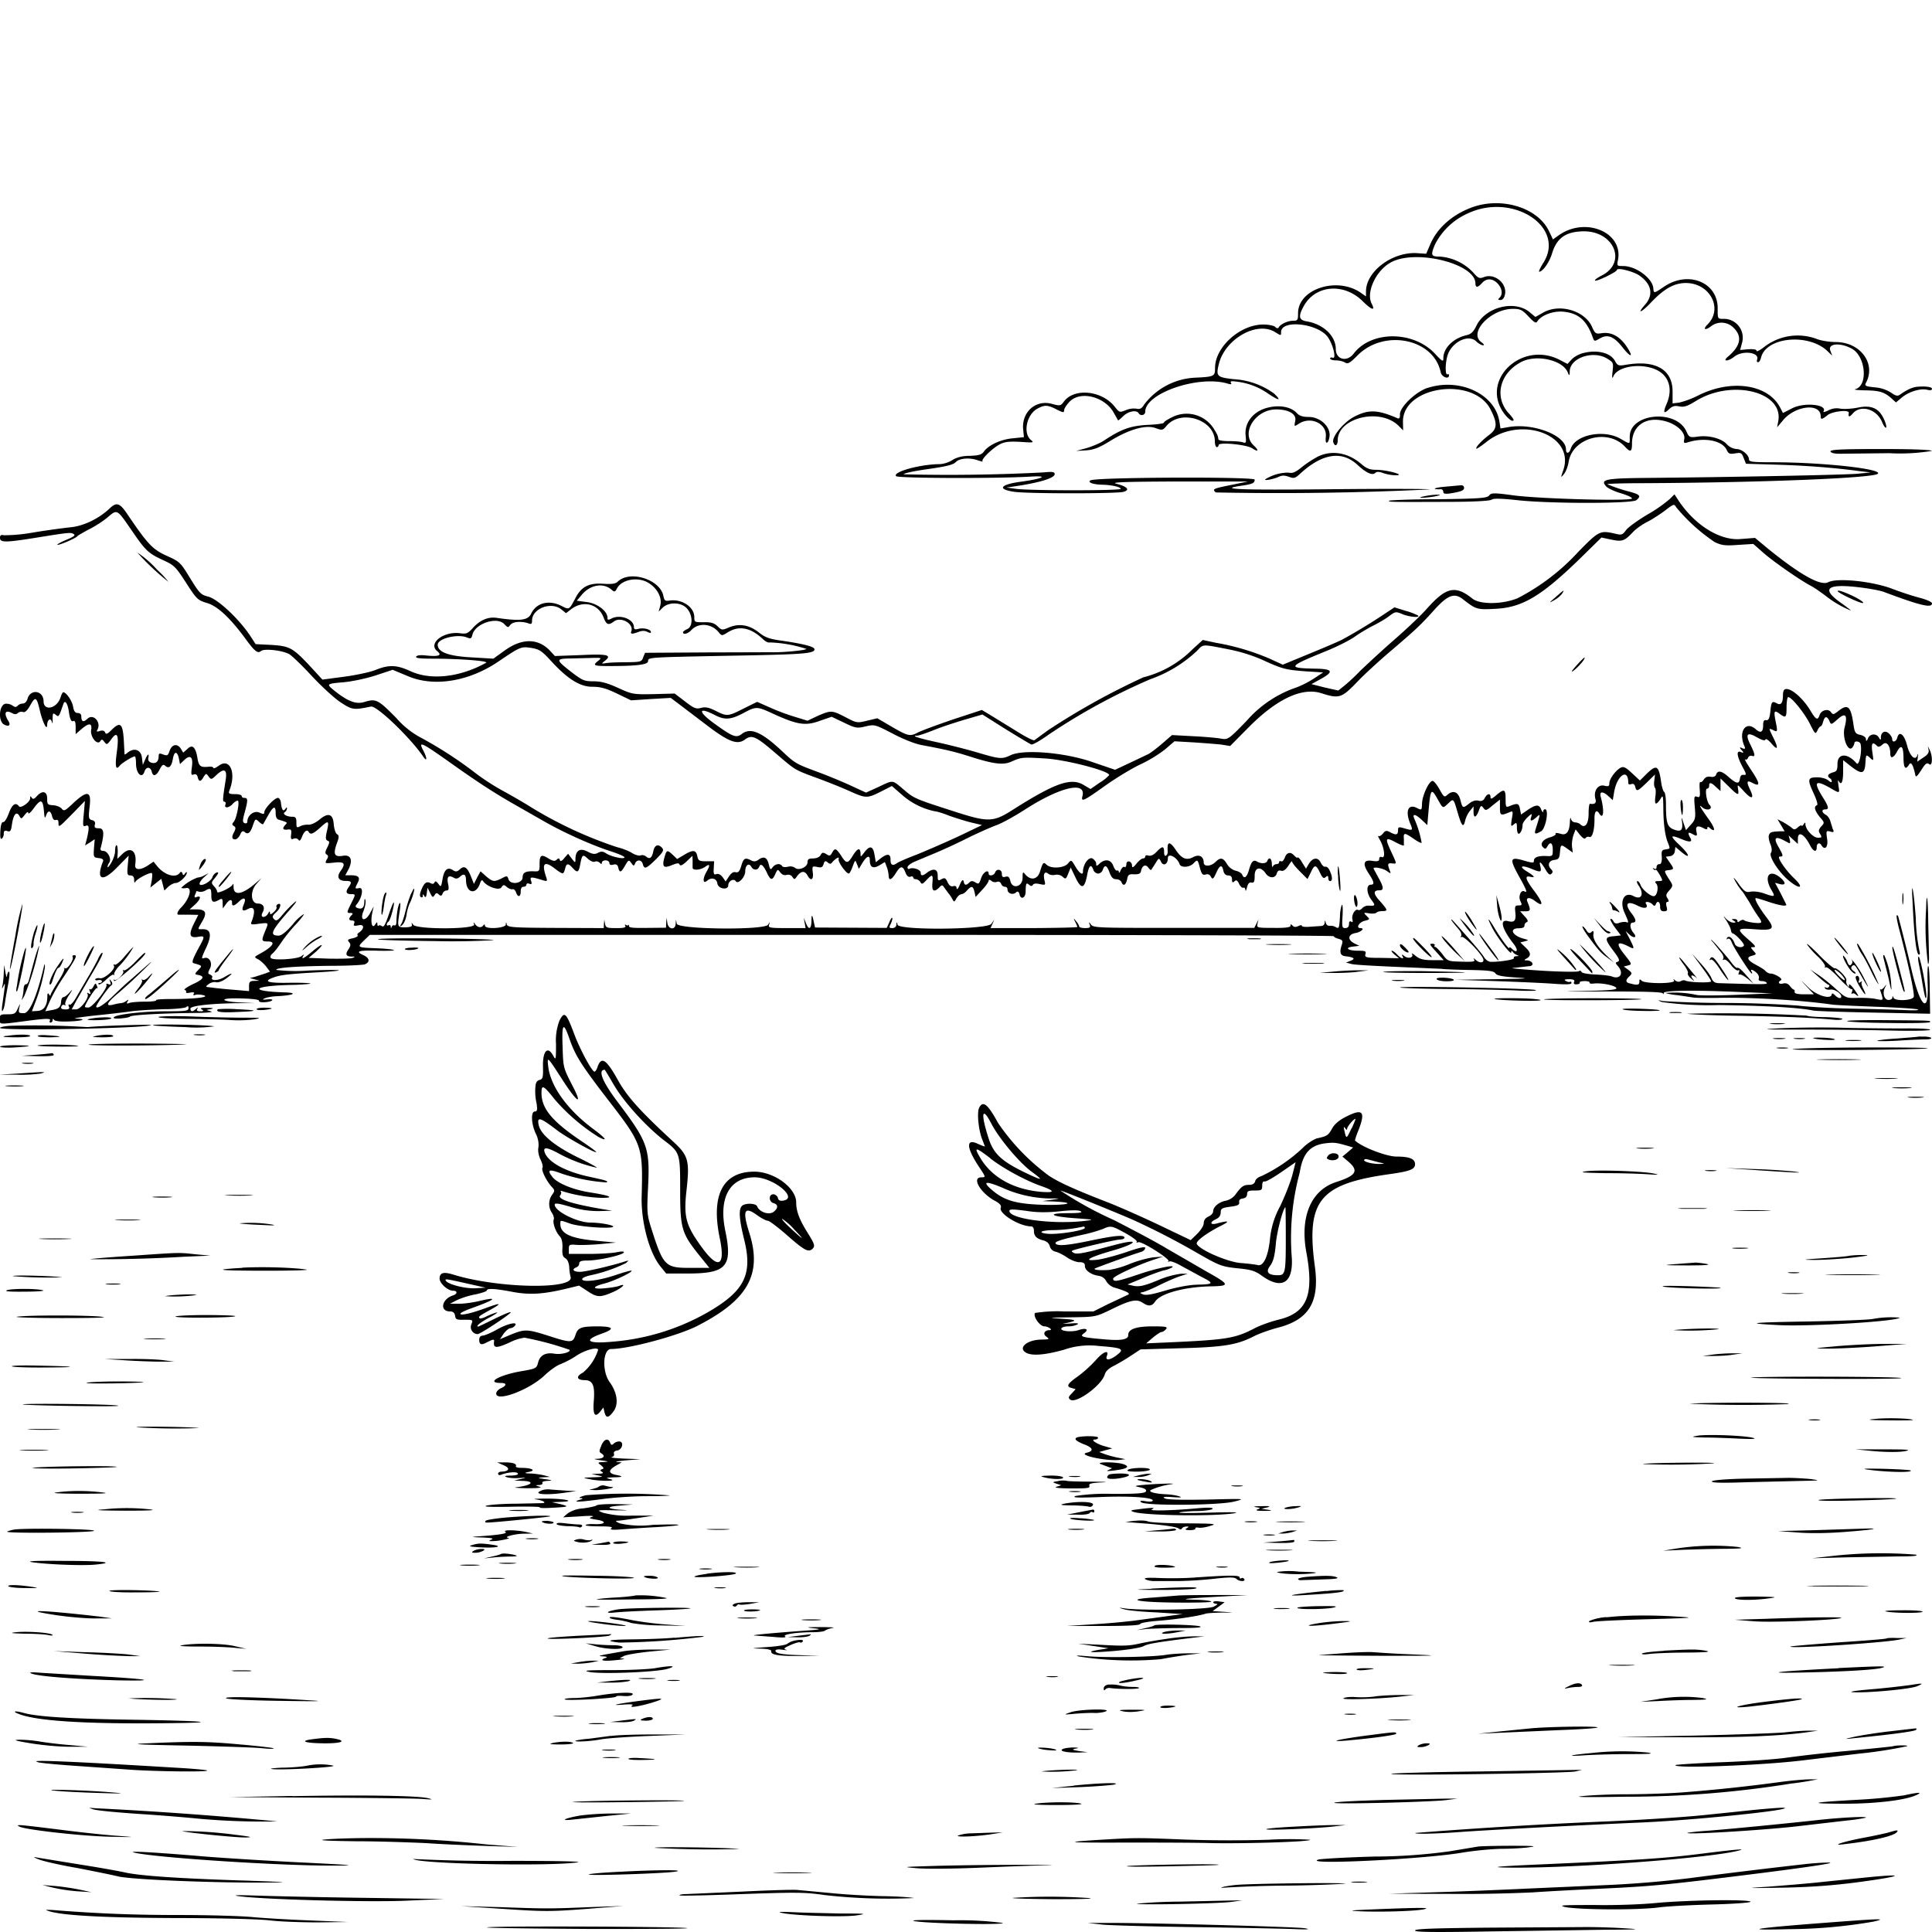 <svg xmlns="http://www.w3.org/2000/svg" id="svg" width="1024" height="1024" version="1.1">
  <path fill-rule="evenodd" d="M778.9 110.4c-10 4-17.6 11.1-21 19.5l-2 4.6-4.5-.3c-13.1-1-27.4 9.5-27.4 20.3v2.6l-2.7-1.9c-12.7-8.8-33.3-2-33.3 10.8 0 3.6-.2 4-2.6 4-2.8 0-6.5 1.7-7.6 3.4q-.6 1.2-2-.2c-.6-.6-3.5-1.2-6.2-1.2-12.4 0-25.6 12-25.6 23 0 4.5-.3 4.7-11 5.2a36 36 0 0 0-26.7 14.4c-1.2 2-2.2 2.4-4 2a11 11 0 0 0-5.6.8c-3.3 1.3-3.4 1.3-6-2-7-8.6-21.7-9.9-27-2.3-1.5 2-1.9 2.1-6 1-8.7-2.5-16.3 4.3-15.4 13.5l.4 4.1-5.7.6c-6.4.5-13 3.6-15.4 6.9-1.3 1.8-2.6 2.2-7.5 2.4q-5.9 0-9.4 2.3a15 15 0 0 1-6.4 2.1c-10.5 0-25.6 4.2-23.3 6.4 1.2 1.1 53.5 1.3 71.5.2 9.9-.6 6 1.2-6 2.8-10.6 1.5-12 4-2.7 5.3 7.4 1 53.8 1 57.6 0 3.7-1 2.2-2.8-3.7-4.3-3.3-.8 4-1.1 32.8-1.2h37l-8.8 1.8c-9.9 2-10.3 2.2-8.3 4a1646 1646 0 0 0 113.4-1.6c.4-.3-23.3-.4-52.5-.1-49.1.5-59.9 0-47.7-1.8 6.2-.9 7.4-1.4 7.4-3.3 0-1.6-84.3-1.3-87 .4-1.8 1 1.3 2.2 6.1 2.3 5.1.1 9.9 1.2 9.9 2.2s-48.1 1-55.5 0l-5-.7 8-1.2c10.8-1.8 17.5-4 17.5-5.9 0-1.2-1.1-1.4-6.2-.9a978 978 0 0 1-73.8 1c0-.6 5.8-1.8 13-2.8 9.8-1.4 13.3-2.3 14.6-3.7 2-2.1 7.6-2.5 12-.8q2.6.8 2.2.4c-1-1 5.3-7 9.1-9 2.7-1.4 5.1-1.6 11-1.3 7 .5 7.3.4 5.5-1-4.4-3.7-2.2-13.7 3.6-16.7 3.8-2 5.3-1.9 10 .5 3.5 1.8 4 1.8 4 .4 0-.8 1.4-3 3-4.6 6-6 19.2-2.3 23.6 6.5l2 3.5c0 .2 1.3-.8 2.7-2.2 2.6-2.6 7-3.5 8.2-1.6 1 1.7 3.5 1.1 3.5-.8 0-9.7 27.7-19.3 43.3-15q3 1 2.1-.3c-.5-.9.3-1 3.2-.6a36 36 0 0 1 16.5 6.3c5.8 3.9 7.4 4 3.2 0a40 40 0 0 0-21.1-7.6c-9.2-1-9.8-1.5-8.2-8 3.2-13.2 20-23 29.8-17 3.2 2 3.2 2 3.2 0 0-6.8 19.6-4.6 24.8 2.7 2.8 4 4.6 11.7 2.6 10.9q-1.3-.4-1.4.4c0 .6 1.4 1 3 1s3.8.5 4.8 1.1c1.6 1 2.6.4 6.8-3.8 14.1-14.1 40.3-8.8 44 9 .6 2.6 4.4 4 4.4 1.6q-.1-.9-.8-.5c-1.2.7-1.3-5.2-.1-9.6 1.9-7.2 11-12 15.3-7.9 1.2 1.2 2.9 2.1 3.6 2.1q1.3 0-.8-1.6c-7.1-5 4.9-17.7 16.7-17.7 3.9 0 4.9.5 8.2 4 2.9 3.1 4 3.8 4.6 2.8 2-3.3 8.3-5.8 13.8-5.3 7.9.7 12.3 4.4 15.5 13.1 1 2.8 1 2.8 3.9 1.1 4.1-2.4 7.4-1.2 12 4.6 4.7 6 6.2 5.5 2-.7q-5.5-7.8-13-6.7c-3.2.5-3.5.2-5.2-3.6-4-8.5-17.4-12.3-26-7.2l-3.9 2.2-3-2.5c-8-6.7-23.5-2.8-28.3 7.2-1.5 3.1-2.8 4.4-5 4.9-7.2 1.6-12.5 6.8-12.5 12.3 0 2-.5 1.8-4.7-2.7-11.5-12-33.6-11.9-42.8.2-3.6 4.7-9.5 3.2-9.5-2.4 0-7-6.7-13.3-15.6-14.7-4-.7-4.4-2.7-1.3-8.2 6.2-11.1 21.3-12.3 31.2-2.4 4.8 4.7 6.8 5.3 4.7 1.2-3-5.7 2-17.1 9.8-21.6 12.8-7.6 45.2.3 45.2 10.9q.1 3.6 3.5-.2c2.4-2.7 5.7-2.5 8.3.3 2.4 2.6 2.8 5.7 1 7.5q-1.5 1.3.5 1.2 1.7-.1 2.3-2.7c1.5-5.8-5.2-11.6-10.9-9.5-2.6 1-3.1.8-6-2.5a27 27 0 0 0-17.5-8.3c-4.8 0-5-.7-2.6-6.5a36 36 0 0 1 17.6-16.5c23.9-11 51.8 7.4 39.8 26.3-1.6 2.6-2.6 4.7-2.2 4.7 1.9 0 5.4-5 6.8-9.6 2.5-8.3 7.3-11.7 16.9-11.8 16.1 0 22.9 16.6 9.5 23.4-2.3 1.2-4 2.4-3.6 2.7.7.7 11.6-4.6 11.6-5.6 0-1.5 9 .8 12 3 6.4 4.5 7.5 10.2 2.9 15.4s-2 4.3 3.2-1.2c6.9-7.3 12.3-10.3 18.4-10.3 12.8 0 20 13.6 11.5 22-2.6 2.6-1.3 3.3 1.8 1a9 9 0 0 1 12.3 1q6.6 6.7-3.1 14.9c-3.4 2.8-.3 2.9 3.3.1 4.4-3.5 13.5-2.2 12 1.6q-.4 1.3.5 1.4 1-.2 1.6-2.5c2.7-10.8 24.8-13 35-3.6l2.7 2.6-1-2.7c-1.4-3.7 5-4.4 11.2-1.1 7.6 3.9 9 19.8 2 21.6-1 .3 1.5.5 5.5.6 7.6.1 10.1 1 13.9 4.4l2.2 2 3.1-2.6c3.7-3.1 9.9-5 13.5-4.1q2.4.6 2.5-.5c0-1-3.1-1.5-8-1.1q-3.7.4-9 4.2c-1.3.9-2.3.6-4.7-1.1a19 19 0 0 0-8.6-2.8c-5-.5-5.5-.8-4.7-2.4 5.4-10-2.7-21.3-15.5-21.6-4 0-8.7-.8-11-1.8a29 29 0 0 0-27.7 4.6c-2.1 1.6-3.8 2.5-3.8 1.8q0-1-4.3-.8l-4.4.4 1-3.7a10 10 0 0 0-10-12.8c-2.9 0-2.9 0-2.9-5.4.2-14-15.6-20.4-28.5-11.6-5.3 3.6-5.4 3.6-5.6.8-.4-5.3-9.2-11.8-16-11.8-3.3 0-3.4 0-2.7-3.4 2.6-14.4-16.9-22.7-31-13.2l-3.5 2.5-2.1-4.4c-6.2-12.9-26.3-18.6-42.1-12.1m60 76.8c-2 .5-4.7 2-5.9 3.3l-2.2 2.4-4-2.1c-20.2-10.5-42.4 10.6-29.7 28.2 1.6 2.2 3.6 4 4.5 4q1.9.2-2-4c-7.8-8.7-4.7-21.3 6.8-27.2 8-4.1 22-1 24.6 5.7q1 2.8 1-.7c.1-7.1 12.4-11.3 19.9-6.7 3.2 2 3.3 2.2 2.8 6.7-.4 3.7-.2 4.2.5 2.5 2.4-5.2 14.5-7 22.5-3.4 6.8 3.1 9 10 5.8 17.8q-3.2 7.4 1 3.3c1.9-1.8 3.1-2.1 5.6-1.6s4.3-.1 8.8-2.9c19-11.7 46.6-4.9 43.6 10.8l-.6 3.2 3.2-3.8c6.5-7.8 19.9-9.2 19.9-2.1 0 1.9.7 1.8 3.7-.6 2.5-2 11.4-3 11.2-1.2q-.6 3.4 1.9.6c4.1-5.1 12.7-2.8 15.7 4.2.8 2 1.8 3.4 2.2 3 .3-.3-.2-2.4-1.2-4.5-2.6-5.8-6.8-7.6-14.1-6-3.1.6-7.1.8-9 .5q-3.3-.7-6.5 1c-1.7.8-2.8 1-2.4.5 2.3-3.8-10.5-5-16.8-1.6l-4.7 2.4-1.5-2.9c-6.3-12.2-25.5-15.2-43-6.6a49 49 0 0 1-10.5 4l-3.5.4v-6.3c0-11.6-8.9-16.8-24.5-14.2-4.2.7-4.6.6-6.1-2.1-2.4-4.3-9.6-6-17-4m-82.3 18.4c-6.1 2-14.6 10-14.6 14q.2 3-1.7 1.9c-10.3-4.4-15-4.5-22.4-.7-5.8 2.9-12.3 11-11.2 13.7.8 2.4 2.3 1.7 2.3-1 0-12 22.1-17.5 32.1-8l2.6 2.6-.1-4.4c-.4-19 37.3-24.5 46.4-6.7 3.8 7.4 3.6 10.3-.7 13.5-4 3-7.4 6.7-6.8 7.3.2.2 2.6-1.4 5.4-3.6 18-14.3 47-3.7 40.7 14.9-1.5 4.3-1.4 4.3.3 2.2 1-1.2 2.1-4 2.5-6.4 2-13 21-18 30-8 2.8 3 3.6 2.6 3.6-1.9 0-9.1 7-14.2 16.6-12 6.6 1.4 11.8 6 11.1 9.7-.4 2.1-.2 2.4 1.7 1.8 9-2.9 18.5-1 20.8 4 .9 2 1.6 2.3 4.5 1.8 3-.5 3.5-.3 4.5 2.5l1.2 3 16.5.5q23.4.7 43.6 3.4l6 .7-7 .7c-6.8.6-66.3 1.8-110.7 2.2-23.2.2-25.9.8-22.4 4.6 1 1 4.4 2.6 7.6 3.5 3.3 1 6 2.2 6 2.8 0 1.5-47.4.3-62.5-1.6-11-1.5-12.1-1.4-13.2 0s-4.6 1.7-26.8 2c-14.1 0-25.9.5-26.2.8-.7.7 1 .7 30.7.6 14.1 0 22.9-.5 23.7-1.2s4.9-.6 13.5.3c17 1.9 60.9 1.9 63.1 0 2.7-2.2 2-3-4-4.6a87 87 0 0 1-11.3-3.8c-.8-.3 7.5-.6 18.5-.6 63-.3 122.5-2.7 124.8-5 2.6-2.6-29.5-6.1-56.1-6.1-10.2 0-12.2-.2-12.2-1.5 0-2.4-3.8-5.5-6.6-5.5a8 8 0 0 1-5-2.4c-2.8-3.2-9.6-5-15.4-4.2-4.5.6-4.7.5-6.3-3-5.6-11.7-29.9-9.3-29.9 3 0 4.3.4 4.2-5 1.1-9-5.1-24-2-26.3 5.4-.8 2.6-2.5 2.8-2.5.3 0-7.4-17-14-30.1-11.9l-4.6.8-.6-3.8c-2.4-14.5-21-23.2-38-17.7M672.2 216c-7.8 1.8-12.7 7.9-12 14.8.4 4 .3 4.2-1.6 3.6-1.2-.4-4.5-.6-7.4-.6s-5.4-.4-5.4-.9c-.3-2-.5-2.5-2.3-5.4a17 17 0 0 0-22-6.5c-2.5 1.2-4.6 2.5-4.6 3s-4 1-8.7 1.2c-9 .5-13.9 2.2-23.2 8.4-2 1.3-6 3-9.1 3.9l-5.5 1.5 5.2-.3c4.2-.3 7-1.4 13-5.1 9.8-6 18.7-8.6 23.9-6.7 3.5 1.3 3.8 1.2 5.8-1.2 7.6-9 25.6-3.3 25.6 8.2 0 1.7.5 3.1 1 3.1q.9-.1 1-1.1c0-1.7 14.7-.3 17.8 1.7 3.3 2.2 3.7 1.2.7-1.6-6.9-6.5 1-19 12-19 6.7 0 10.9 2.5 10.1 6.1-.6 3.1-.6 3.1 1.9 1.5 6.4-4.2 15.1 0 14.3 7q-.3 3.3.6 3c.6-.1 1.2-1.7 1.4-3.5.5-5-5-10.1-11-10.1-3.2 0-5-.6-6.3-2-3-3.3-9-4.5-15.2-3m298 23.3c.2.7 2 1.2 4.5 1.2l26.7-.3a105 105 0 0 0 22.5-1.2c0-.6-9.7-1-27-1-21.3 0-27 .3-26.7 1.3M698.5 242a60 60 0 0 0-8.4 5.5c-3.4 2.8-5 3.5-7.1 3a23 23 0 0 0-12.3 3.5c-1.2 1 4.4 0 7.1-1.3 1.7-.8 3-.8 5.3 0 2.7 1 3.3.9 6.2-1.8 11.6-10.6 22-12.2 30.2-4.5q7 6.4 9.4 4.3 1-1.2 4.4.1a22 22 0 0 0 6.8 1.1c5-.1-5.1-2.9-10.8-2.9-3.3 0-5-.7-7.7-3-7-6.1-15.7-7.6-23.1-4m67 16c-5.6.5-7 1.5-1.7 1.3q1 .1 1.2 1.4c0 1 .9 1.2 3.8.8 6-1 7.2-1.6 7.2-3q-.2-1.4-1.7-1.3zm-10.5 5q-4 .9-1 .8c1.4 0 4.3-.3 6.5-.7q4.8-1 1-.9c-1.6 0-4.6.4-6.5.8m130 1.5a76 76 0 0 1-11.8 8.2c-5 3-10.2 6.7-11.3 8.2-1.9 2.6-2.4 2.8-5.7 2-8.1-1.9-8.7-1.6-19.5 9.4a115 115 0 0 1-32.4 24.8c-8.2 3.3-20 3.4-24 .1-9-7.2-13.9-6-24.1 5.5-3.1 3.5-10 10-15.2 14.6a625 625 0 0 0-20.2 18.4 96 96 0 0 1-11.5 10.3l-7.5-1.7-6.7-1.7 4.7-2.6c7.4-4 6.7-5.5-2.8-5.6-14.8-.3-14.5-1 5.1-9 6.3-2.5 13.4-6.1 15.9-7.9s7-4.5 10-6 6.9-3.8 8.6-5.2c3-2.2 3.3-2.2 6.7-.8 3.8 1.6 9.8 2 8.2.7a32 32 0 0 0-6.7-2.5l-5.7-1.8-6.5 4.3c-6.6 4.4-15.4 9.7-21.6 13-2 1-9.7 4.3-17.3 7.4l-13.8 5.7-7.2-3.3a127 127 0 0 0-28.2-8.3l-7-1.5-5.5 5a56 56 0 0 1-26 14.8 379 379 0 0 0-50.6 28.1l-7.1 5.2c-.6.4-5-1.9-9.9-5l-13.5-8.3-4.5-2.7-15.5 5.1c-8.5 2.9-16.9 6-18.7 7-3.9 2-5 1.8-14.2-3.6l-7-4.1-5.5 1.3c-5.2 1.3-5.5 1.2-11.4-1.9-7.2-3.7-7.6-3.7-14.6-.7L428 382l-6.5-2a113 113 0 0 1-13.4-5l-6.8-3-7.1 3.5c-8.4 4.3-8.9 4.3-15 1.2-3.6-1.8-5.4-2.1-7.6-1.5-2.6.7-3.7.3-8.5-3.4l-5.5-4.2-11.2.3c-10.9.2-11.3.1-18.8-3.3-5.7-2.6-9-3.5-13-3.5-4.9 0-5.9-.4-12-5.1-8.2-6.4-8.2-6.9.1-7l11.6-.3c4.6-.1 4.7 0 2.7 1.6-3.2 2.6-2.6 2.8 9.3 2.7 12.5-.1 17.2-.9 17.2-2.6 0-2 .3-2 40.5-2.8 40.5-.7 47-1.1 47.7-3.2.5-1.5-4.6-2.9-16.5-4.7-7.5-1-9.6-1.8-13-4.5q-7.6-6-15.7-2.7c-3.7 1.6-4 1.6-6.2-.6-1.8-1.7-3.5-2.2-7.3-2.1-4.8 0-5 0-5-2.7 0-5.3-6.4-9.7-13-8.8-2.5.4-2.9 0-3.4-2.5-1.8-8.8-18-13.8-24.3-7.4-1.1 1-3.1 1.3-7.6 1-7.5-.5-11.5 1.5-14.6 7.4-3.5 6.6-3.3 6.5-7.6 4.3-6.6-3.3-13.3-1.6-16 4.2-1.7 3.5-5.7 4-18.1 2.2q-7.1-1.1-13.1 5.7c-2.4 2.6-3.2 2.9-6.7 2.4-8.7-1-16.8 5.4-11.9 9.5q4.3 3.4-6 2.3c-2.7-.3-4.7-.1-5.1.6-.5.8 1.9 1.1 8.2 1.1 14.6 0 30.6 1.2 28.8 2.2-13.8 7.7-29.4 9.4-40.1 4.4-7.2-3.3-11.3-3.5-18.5-.6-3 1.2-10.6 2.8-16.8 3.6l-11.3 1.5-7-7.6c-8.8-9.3-10.4-10.2-20.4-10.8l-8-.4-3.2-4.9c-6-8.8-17-19.1-22-20.3-3.9-1-4.6-1.8-9.5-9.7-5.1-8.4-5.5-8.8-12.4-11.9-7.5-3.4-10.1-6.2-20.3-21.2-4.6-7-6.2-7.5-10-3.9-5.8 5.5-14 9.4-21 10a414 414 0 0 0-19.9 2.8A89 89 0 0 1 2 283.7q-2.1-.6-2 1.4c0 2.5 2.9 2.5 18.5 0 18.6-3 19-3 20.6-2 1 .6 0 1.4-3.9 3-2.9 1.2-5 2.4-4.8 2.6.5.6 9.8-3.4 10.6-4.5.3-.4 3.1-2 6.3-3.7 3.2-1.6 7.5-4.4 9.6-6.2 5.3-4.5 5-4.6 12.6 6.4 7.8 11.4 9 12.5 17.2 16.3 5.7 2.6 6.5 3.5 12 12s6 9.1 11 10.6q8.1 2.3 20 18.4c5.3 7.3 6.9 8.6 8.7 7 1.7-1.3 10.8-.4 14.7 1.6 1.4.7 6.7 5.8 11.8 11.3s12 11.9 15.4 14.2c6.4 4.2 7 4.3 16.3 2.4 3-.7 21 16.6 27.7 26.5 2.1 3.1 2.2.9.1-3.1-2.8-5.4-1.7-5 16.6 8 12.7 9 21.6 14.7 30.5 19.8l17 9.7c10.5 6 25 12.5 35.2 15.8 4 1.3 7.3 2.7 7.3 3.2 0 1.2-6.9-.3-9.6-2-1.8-1.2-2.7-1.3-4.4-.4s-2.9.8-5.7-.7c-3.9-2-6.3-.5-6.3 4.1 0 2-.2 2-2-.4l-1.9-2.5-2 2.3q-1.9 2.4-2.4 1-.3-1.5-1.7-.1c-1 .9-2 .7-4.3-.7-3.9-2.4-4.7-1.8-4.7 3 0 3.8-.1 4-3.3 3.8-4.1-.1-5.7.7-5.7 3.2 0 3.3-6.5 4.2-7.5 1-.6-1.9-.8-1.9-3.5-.5-4 2-4.7 2-8.3-1l-3-2.7-1.8 3.3-1.7 3.4-1.6-4c-2-5-3.6-5.9-5.9-3.7-1.5 1.3-2.1 1.4-3.8.3q-4.2-2.6-5.4 5.2c-.7 3.9-.8 4-2.2 2.1q-1.5-2-2-.7t-2.3.3c-2-1-3.3 0-4.9 4.2q-1 2.8 0 3.3t1-.7q-.1-1.5.8.1t1.3-1.5l.4-2.9 1.4 2.8c1.1 2.4 1.5 2.5 2.3 1.2s1.2-1.4 2.3-.4q1.4 1.4 2-.5c.3-.9 1.3-1.6 2-1.6 1.2 0 1.4-.7 1-3q-1.4-6 2.5-4c1.6 1 2.5.8 3.8-.4q3-2.7 3.1 1.8c0 7.1 5.4 8.2 7.5 1.6q.7-2 1.4-1.2c1.8 3 8.5 5.4 9.8 3.6 1.1-1.6 1.4-1.6 3-.2 1 .8 2.3 1.3 3 1.1q1-.2 1.8 1.6c.9 2.9 2.5 2.6 2.5-.4q0-2.5 1.5-2.5 1.4-.1 1.5-1.1t1.6-.5q1.7.8.9-1.5c-.8-2.3-.1-2.3 6.4-.3 2.1.6 2.3.5 1.6-1.7q-3.9-11.3 5-4.2c4 2.9 4.1 2.9 5-.2.7-3 1.6-3.1 4-.5 2.5 2.8 3.2 2.5 4-1.7 1-5.4 1.4-5.7 4-3.2 1.3 1.2 3 2 3.8 1.6s2 0 2.6.6q1.1 1.2 1.1-.1.2-1.1 2-1.2 1.8.1 2 1.4 0 1.4 2 .9 2.3-.7 2.7 1.6c.7 2.9 1.5 2.6 3.6-1.1 1.8-3.1 2-3.2 3.3-1.4 1.2 1.7 1.4 1.7 2 .3.9-2.3 3.5-2.1 4.1.3.8 2.9 1.8 2.5 6.9-2.5 3.8-3.8 4.4-4.8 3.4-6-2-2.4-4-1.7-4.7 1.5q-1 5.5-3.8 3c-.8-.7-2.2-1-3-.6-.8.3-3-.3-4.7-1.4s-5.3-2.4-7.8-3a219 219 0 0 1-45.6-21.2c-2.3-1.5-8.3-5-13.5-7.9a123 123 0 0 1-14.9-9.4 217 217 0 0 0-30.8-20 46 46 0 0 1-12.2-10c-9.8-9.9-10.7-10.3-17-8.4-4.3 1.3-8.7-.4-15.6-5.9-4.6-3.7-4.5-3.8 4.7-4.6 4.6-.4 12-2 17-3.6l9-3 8.4 3.5c13.7 5.7 32.1 2.7 47.7-7.9 11.5-7.8 12-8 17.3-7.2 4.3.7 5.5 1.5 10 6.3 9 10 15.8 14.3 22.4 14.3 4.4 0 7.3.8 13.1 3.6l7.5 3.6 10.5-.7 10.5-.6 4 3 13.7 10.4c12.8 9.9 17.5 11.7 21.6 8.7 3.8-2.8 5.7-1.9 17.2 8 9.6 8.2 9.1 8 21.1 12.4 5.2 1.9 13 5 17.4 7 8.7 3.9 9.2 3.8 17.1-.2l5.1-2.6 5.4 4.7a38 38 0 0 0 17.4 8.7c.8 0 4.3 1 7.7 2.4 3.5 1.2 8.8 2.9 11.8 3.6l5.5 1.3-12.5 6a612 612 0 0 1-21.5 9.4c-5 1.9-10 4-11.1 4.8q-3.6 2.5-3.4-2.2-.1-4.3-5.3-.3l-2.5 2-.7-4q-1.1-7-5.4-1.2c-2 2.6-2 2.6-2 .4q-.3-4.7-4.1 1.3c-2.7 4.4-3.4 4.4-6.2 0-2.7-4-3.3-4.2-4.8-1.5-.9 1.7-1.4 1.8-3 .7-1.8-1-2.3-1-3.1.6q-1.1 1.6-4 1.7c-2.2 0-2.9.4-2.9 2 0 2.6-4.6 4.6-6.6 3-.8-.7-2.5-1-3.8-.6-1.4.3-2.8.2-3.1-.4-1-1.6-3.6-1.2-5 .7-1.1 1.5-1.3 1.3-2-1.4q-1.2-5.7-5.4-2.7-2 1.6-4 .4c-3.2-1.6-4-1.2-5.2 2.9-.9 3-1.6 3.7-3 3.4q-1.7-.5-3.5 2.2l-1.8 2.7-1.6-2.3q-1.7-2.1-3.3-1.6c-1.3.5-1.6 0-1.4-3.1l.2-3.7h-4.2c-3.7 0-4.2-.3-4.7-2.7-.7-3.4-2.3-3.5-7-.7l-3.7 2.2-2.3-2.2c-3-2.8-3.3-2.7-4.5 1.6-1.3 4.8-.3 5.7 4.1 3.8 2.8-1.1 3.7-1.2 4-.2q.6 1.2 3.7-1.7l3.1-3 .1 2.5v3.6c-.3 1.8 4 1.6 6.7-.3q3.7-2.7.7 2.6c-2.2 3.8-2 6.8.3 4.8s5-1.2 5.4 1.4c.4 3 5.8 3.8 5.8 1 0-2.3 3-3.8 4-2.1 1.2 1.8 5-2.2 5-5.3 0-3.2 1.9-4.7 3.2-2.4 1.1 2 3.4 2 4.2 0q1.1-3 4 3c2 4.3 2.9 4.5 4.5.9 1.2-2.6 1.3-2.7 2.6-1q1.5 2 3.5 1.4 2-.4 3 1.1c1 1.5 1.2 1.5 2.6-.6q3.2-4 5.4-.2c1.7 3.2 3.3 2.4 2.8-1.5-.4-3.4-.3-3.5 2.3-3 2.2.5 2.9.2 3.4-1.5s1-1.9 2.2-.9q1.3 1.2 2.1.3c1.6-2.1 4.3-3.8 3.7-2.2-.6 1.4 3.9 7.8 5.4 7.8.4 0 1.3-1.7 2-3.7 1.4-3.7 1.4-3.7 2.3-1.3l1 2.5 2-3.3c2.2-3.5 3.8-4.1 3.8-1.4q0 5.8 5 2.9l3-1.8 1 2.6a16 16 0 0 1 1 4.6q.2 4.4 4-1.6c2.3-3.8 3.6-3.7 5 .2q1 2.4 2.5 2 1.3-.5 1.5.3.2 1 1.4 1c.8 0 1.9.7 2.4 1.5.7 1.3 1.2 1.2 3.2-1 3.2-3.4 3.6-3.2 3.2 1.5q-.6 6.5 3.6 2.4c1.4-1.5 1.7-1.5 2.8.2l2.2 3c.5.5 1.3 1.8 1.9 2.8 1 1.9 1.1 1.8 2.2-.2q1.3-2 2.5-2.2 1.7-.3 3.1-2c2.4-2.7 3.2-2.5 4 .7l.6 2.7 3.5-3.8c1.9-2 3.4-4.2 3.4-4.8q0-1 1.4 0c.7.7 2 1 3 .6q1.5-.5 2.2 1 .6 1.5 2 1.6t1.4 1.5c0 2 2.7 3 4.4 1.6q1.4-1.4 2 1c.6 2.8 3 2 3.2-1.2.1-4.9.3-5.2 1.8-4q1.4 1.3 2.1 0 .8-1 3.7-.3c3 .6 3 .5 2.4-2-.8-3.4.1-5.1 2-3.5.8.6 2.4.9 3.6.6s3 0 4 1c1.6 1.4 1.8 1.3 3-1.7l1.3-3.2 2.4 5c3.3 7 5 6.5 6.5-2q1.4-6.4 3.1-1.8c.3 1.1 1.5 2 2.5 2s2.2-.9 2.5-2q1.5-4.4 3.6 1.5c1 2.6 1.9 3.5 3.5 3.5q2 .1 2.8 1.5c.9 2.4 2.3 1.7 3-1.4.4-2.5 1-2.9 3.8-2.7 2.5 0 3.3-.3 3.6-1.9.6-2.8 2.4-3.6 3.8-1.7q1.2 1.6 1.6 1.2l2.2-3.4c1.8-3 1.9-3 3-.8 1.3 2.5 3.6 1.2 3.6-2 0-3 5-.4 6.2 3.2.7 2 5.1 1.8 7.3-.3 2.2-2.3 2.3-2.3 3.5 2.4.9 3.2 1.5 3.9 3 3.4q1.9-.6 2.8 1.2c.9 1.5 1.3 1.3 2.8-2q2.8-6.4 3.8-1.2.6 2.5 2.6 2.5t2 2.1q-.1 2.4 1.3 1 1.3-1.4 2.5 1.5 1.3 2.2 2.2 1.9t1.1 1.2q.1 1.3.8-1.2.7-3.2 2.4-2.7c1.4.2 1.7-.5 1.7-3.7 0-4.5 3.2-5.1 5.9-1.1 1.8 2.6 5.1 2.6 5.8 0q.6-2.1 2.3-1.5t3.9-2.7c1.1-1.8 2-2.8 2-2 0 .6 2 3 4.1 5.1l4 4 1.7-3.4c2-4.4 2.8-4.4 4.9 0 1.3 2.8 2 3.3 3 2.4q1.5-1.4 1.4.5.1 1.5 1 1.6c1.3 0 1.3-2.3-.2-5.5-.6-1.4-1.7-2.4-2.4-2.1q-1 .2-2.3-2c-1.4-3.2-4.2-3-6.3.3l-1.6 2.7-2-3.2c-1-1.8-2.1-3-2.4-2.7q-.5.4-1.8-1c-1.9-2.2-4-1.8-5 1q-1 2.4-2 2t-1 .4q-.1 1-1.4 1.1-1.4.1-2 1.3-.4.9-.5-1.6c-.1-2.8-1.5-3.7-2.4-1.4-.5 1.5-3.4 1.6-5.5.3-1.9-1.1-3 .1-4.2 4.4-1.1 4-2.6 5.1-3.6 2.6-.3-.8-1.9-1.8-3.5-2.1a8 8 0 0 1-4.6-3.6c-2-3.3-3.4-3.6-5.9-1.2-2.5 2.6-6.4 2.8-6.4.5 0-3.3-2.5-4.6-5.6-2.9-3.6 1.9-6.1.8-9.2-3.8q-4.9-7.3-4.3.7c.1.9-.3 2-.9 2.3q-1 .5-1-2c0-3.2-1-3.2-4 0q-2.3 2.4-4.2 2-1.6-.5-1.8.4 0 1-1.2 1.1c-.7 0-2.2 1.2-3.5 2.8q-2.3 3-2.3 1c0-2.4-3-3.2-3-.7q-.1 1.8-1 1.4t-2 1.7q-.8 2-1 1 0-1-.9-.8c-.5.3-1.4-.8-2-2.4-1.2-3.4-4.3-4-7.3-1.3-1.6 1.5-1.8 1.5-1.8 0 0-.9-1-2.1-2-2.7-2-1-5 3.2-5 7 0 2.1-1.9.9-4-2.7-2.2-3.7-2.2-3.7-3.9-1.7-2 2.5-8.8 3-11.3.8-1.8-1.7-2-1.5-3.7 3.9-1.4 4-5 4.5-7.9.9-1-1.3-1.2-1-1.2 2 0 4.9-5.5 6.3-6.5 1.7-.5-2-1-2.6-2.6-2.2q-2 .7-1.9-1.6c0-2.4-2.8-2.9-3.6-.6-.7 1.7-3.4 2-3.4.5 0-2.5-3-.7-4 2.5-1 3-1.3 3.3-3 2.2-1.5-.9-2.2-.9-3.2 0q-2.5 2.6-3-.4-.5-2.2-2.1 1.7-1.4 3.2-1.7 1.8 0-1.6-1.8-1.1t-3-2.2c-1-2.2-1.5-2.4-3.2-1.5-1.8 1-2 .8-2-2 0-3.4-2.2-4-5.6-1.5q-3.5 2.8-3.4 0c0-1.6-4.3-3-6-2q-.9.4-1-.8c0-.8 1.7-2.1 3.8-3L496 452c4.1-1.7 11.9-5.3 17.2-8 5.3-2.6 12.1-5.6 15.1-6.7s9.4-4.7 14.3-7.8c18.9-12.3 33.3-15.8 31.1-7.5-.8 3.3.6 2.6 11.7-5.3 5.7-4.1 14.1-9.2 18.7-11.4a72 72 0 0 0 13.4-8.1l5-4.3 10.5.6c5.8.4 12.4.9 14.7 1.2l4.3.7 9.9-10c14.9-15 28.2-21.2 38.4-18 9.3 3 10.7 2.6 18.4-5.3 3.7-4 12.4-12 19.3-17.8 12.5-10.7 15-13 22.7-21.6 6.8-7.4 10.3-8.6 14.8-5 6.8 5.3 7.4 5.5 16.7 5 14.6-.6 24.7-6.6 46-27.4l10.6-10.4 5.2 1.1c5.8 1.2 7 .8 11.5-4 1.6-1.7 5-4.1 7.6-5.4s6.7-4 9.4-6c4.5-3.5 4.9-3.6 5.8-1.9a95 95 0 0 0 20.5 18.6c3.8 1.8 5.6 2 12.5 1.5l8-.5 5.1 4.5c5 4.5 19.8 14.8 25.4 17.7 1.6.8 5 3.2 7.7 5.2a54 54 0 0 0 13.5 7.9c0-.2-2-1.7-4.3-3.4q-17.2-11.7 7-9.1c5.9.6 12.5 1.8 14.7 2.6 19.2 7.2 25.6 8.8 25.6 6.1 0-.7-2.8-2-6.7-3-3.8-1-10.2-3.1-14.3-4.7-10.5-4-29.3-6-34-3.5q-6.1 3.1-31.7-17.6l-7.1-5.9-7.6.6c-11.2 1-24.9-7.7-33.6-21.4l-1.5-2.3zM73 293.1a130 130 0 0 0 16.3 15.3 53 53 0 0 0-6-6.4 54 54 0 0 0-10.3-9m271.1 16.2c4.6 3 7 8 5.8 12l-.8 3 2.2-2.2c3.3-3 9.6-2.9 12.7.4 3.2 3.4 3.4 9.6.3 11q-2.1 1-2.3 1.7c0 1.5 2.7.8 4.5-1.2 3.7-4 10.7-3.5 14.5 1.3 1.6 1.9 1.6 1.9 5-.2q8.7-5.3 18.2 3.6c1.4 1.4 3.1 2.2 3.7 1.9a70 70 0 0 1 19.4 3.4c.7.7-12.4 2-18.8 1.8l-34.3.1-32.3.2-1 2.4c-.8 2.4-1.3 2.5-9.1 2.6-4.6 0-9.4.2-10.8.5-2.3.3-2.3.3-.7-1 4.3-3.3 2.2-4-12.2-3.3l-14 .5-2.3-2.5c-6.3-6.9-14.8-7.1-23.9-.7l-6.4 4.6-12-.7c-12-.7-17.5-2.8-17.5-6.7 0-3.2 10.2-5.8 15.3-3.9 2.2.9 2.6.7 3.1-1.4 1.5-6 13.2-9.8 17-5.5 1.7 1.8 2 1.8 3 .4 1.3-1.8 5.6-2.2 9.4-1 1.8.7 2.2.5 2.2-1.4 0-6.3 10-10.2 15.4-6l2.6 2.1 2.6-2c6.3-5 14.4-3 17.2 4 1.6 4.2 2.6 4.6 5.6 2.4 3.7-2.8 10.7 1.2 9.2 5.2-.6 1.6.4 1.6 3.9.3q2.7-1 4.6 0t1.9.1c0-1.4-3.8-2.4-6.6-1.7q-2.5.8-2.4-.9c0-4.3-7.4-7-12-4.5q-2.2 1.2-2-.4c0-3.6-5.4-7.7-11-8.4l-5.3-.7 2.7-3.2c4.5-5.3 11.4-6.5 15.8-2.6 1.5 1.3 1.8 1.2 2.8-.7 2.6-5 11.7-6.4 17.1-2.7m480.4 7.3c-3.6 3.1-3.7 3.3-.9 1.7a14 14 0 0 0 4.3-3.5c1.5-2.4 1.2-2.3-3.4 1.8m149.5-3.2c0 .9 12.2 6.7 13.4 6.3.6-.2-1.1-1.5-3.9-3-5.4-2.7-9.5-4.1-9.5-3.3M650.3 344a86 86 0 0 1 18.5 5.6c10.9 5 12.6 5.4 23 6.2l9.5.6-5 3.3a54 54 0 0 1-9 4.6 61 61 0 0 0-26.6 17.8c-9.6 9.9-9.9 10-13.5 9.4-2-.4-8.7-1-14.9-1.3l-11.1-.6-5.2 4.5c-2.9 2.5-6.2 5-7.4 5.6l-9.9 4.7-7.7 3.6-12.3-4.2c-14.6-5-36.3-6.8-43.1-3.5-4.6 2.2-5.8 2-17.7-1.5-5.7-1.7-15.3-4.1-21.2-5.4-10.1-2.2-14.1-3.5-10.5-3.5.8 0 4.6-1.3 8.4-2.8 3.8-1.6 11.2-4 16.5-5.6l9.6-2.8 12.2 7.7c6.8 4.2 13 7.9 13.7 8.2s5-2.2 9.6-5.5a328 328 0 0 1 53.5-29.1 70 70 0 0 0 24.7-15c3.5-3.7 2.4-3.6 16-1m185.1 8.8q-4 4.5-1.4 2.6c2.6-2 6.4-6.4 5.7-6.9-.1-.1-2.1 1.8-4.3 4.3m110.2 12.8c-.4.3-.7 1.6-.7 2.9q0 6.1-3.2 4.3c-2.6-1.4-3-1-3.5 4.6-.4 3.4-1 4.5-2.2 4.3s-1.6.5-1.6 3q-.1 5-3.7 2c-5.3-5-9.6.8-6.3 8.6q1.1 2.2-1 1.3-2.3-1.2-.4 1 1.9 2-.4 1c-2.5-1-2.2 2 .8 7.7 2.2 4 2.3 4.6.7 4.4q-1.7-.3-2 2c-.4 3-1.8 2.8-5.9-.8q-5.5-5-6.7-1.4-.6 1.6-3 1.2-2.3-.4-3.5 1.4-1.1 1.7-1.9 1.4c-.4-.2-.5 1.6-.3 4 .3 3.8 0 4.3-1.4 3.8-1.6-.6-1.7 0-1.2 5.7s.2 6.6-2.2 9.2l-2.5 2.8-1.3-3.8q-1.5-4.8-.8-.8c.6 4.6-.5 5.7-4.2 4.3-3.6-1.3-4.3-3.6-4.3-13.3 0-3.5-.4-6.5-1-6.7-.4-.2-1.1-2.3-1.5-4.8-1.3-9.3-2.4-10-7.9-4.6l-3.4 3.4-4.2-3.9c-3.3-3.1-4.5-3.7-6-2.9-2.7 1.4-6 6-6 8.2 0 1.6-.5 1.9-2.8 1.3-3.3-.7-5.7 2.9-4.6 7q1 3.3-2.9 2.6c-.4 0-.7 2.3-.7 5.3 0 5.5-2 8-4.4 5.6-.5-.5-1.8-1-2.7-1q-1.7-.2-2.2-1.7-.4-1.7-.6.9-.2 8.5-5 6.8-3-.8-2.6 0c.3.5-.9 1.3-2.6 1.8-4 1-6 3.6-4 5.4 1 1 1.4 1 2.2-.4 1.6-2.9 2.9-2 2.9 1.7 0 3.4 0 3.5-3.8 3.3q-6.3-.2-6.2 2.7c0 1-.8 1-4.7-.1-8.3-2.5-8.6-1.4-2.4 9.6 3.1 5.6 3.8 7.5 2.2 6.6-1.8-1.2-3.5 2.3-2.3 5 1 2.1 1 2.4-1 2.4-1.8 0-2 .5-1.6 4 .4 4.2-.6 5.2-4 4.3-4.5-1.1-3.2 4 3 12 2.8 3.5 2 5.5-1 2.5q-1.1-1-1.2-.4c0 1.3-3.7-3.7-7.6-10-3.7-6.3-4.6-6.6-1.5-.6 2.7 5.3 10.1 14.8 10.1 13.1q0-1.4.8-.3t2.2 1.7q1.8.6-.3.6-1.6.1-1.3 1c.5.8-7 2-12 2-1.3.1-3-1-4-2.8q-2.5-3.7-16-18.7-1.6-1.7-1-.4c.6.8 2 2.7 3.4 4.2q2.2 2.6 1.7 3.9-.7 1.1.2.6c1.1-.7 9.2 7.4 11.2 11.1 1.4 2.6-1.4 3.2-3.8 1q-1.6-1.5-.7 0c.6 1-1 1.2-6.7 1-7.3-.2-7.4-.2-10.2-4-1.6-2-3.3-3.8-3.8-3.8q-.7-.1-.3-.8t-1-.9c-2 0-1.9.2 2.2 4.7l3.6 4h-6c-4.6 0-6.6-.5-8.8-2.2-1.5-1.3-2.5-1.7-2-1 1.1 1.8-2.1 2.7-4.1 1q-1.7-1.4-1 0c1.3 2-.8 1.4-2.8-.8q-1.7-1.8-2.8-2-.6.2 1.4 2l2.4 2-9.1-.2c-8.4 0-9.1-.2-8.7-2 .5-1.6 0-1.8-4-1.8-5.4 0-7.2-1.7-2.5-2.2l3.3-.4-2.5-1.2c-4-2-3.6-4.9.6-5.6 3-.6 5-2.6 2.4-2.6-2.4 0-.7-3 2.1-3.8 3.1-.8 3.1-.8 1.3-2.6s-1.8-1.9 1.4-1.4c1.8.3 3.5 0 3.8-.4s1.6-.8 3-.8c3.2 0 3-.5-1.1-5.2q-5.5-5.9-.4-5.8c2.5 0 2.4-1.6-.6-6.9l-2.5-4.7c0-1 4.8-.2 7 1.3 2.3 1.6 2.3 1.6 1.6-.3-1.3-3.4-1.1-3.9 1.1-3.7 2.8.3 2.8.6-.2-5.9-3.5-7.5-3.3-8.2 2-5.4 2.5 1.4 4.5 2.1 4.6 1.8v-3.4c-.3-3.5.3-3.5 5.1-.2 2.1 1.5 4 2.5 4.3 2.2a54 54 0 0 0-4-13c-1-2.6.8-2.2 4.1.9l2.9 2.7.7-8c1-11 1.4-11.6 4.4-6.4 3.3 5.9 3 5.7 5.9 3s2.8-3 5 4.5 3.1 8.5 4 4.8c.3-1.5 1.4-4 2.5-5.3l2-2.5v2.8c0 3.6 1.3 3.4 2.8-.5 1-2.9 1.3-3 2.4-1.5 1.2 1.6 1.6 1.5 5-1.4l3.8-3v4.1c0 4.4.3 4.6 5.3 2.5 1.6-.7 1.7-.3 1 3.6-.6 4-.5 4.3 1 3s1.7-1 1.7 1.8c0 1.7.4 3.1.9 3.1 1 0 2.1-2.4 2.1-4.7 0-.9 1.2-2.6 2.6-4 2.3-2.1 2.5-2.2 2-.3q-1.3 3.8 2.7.3c2.2-2 2.3-2.3-.1 5.4-1.2 3.6-.8 3.9 2.6 2 2.5-1.4 4.3-11.7 2.1-11.7q-.9.1-1 1.3 0 .9-1-1c-1-3-2.8-2.9-7.2.1l-3.5 2.4-.6-3c-.6-3-1.2-3.2-5.9-1.3-1.5.6-1.7.1-1.7-3.9 0-5.3-.7-5.6-5-2-2.3 2-3 2.2-3 1 0-2.2-1.7-2-3 .4q-1 2.1-3.3 1.5t-4.9 1.4c-3.5 2.8-3.6 2.7-4.8-1.9-1.2-4.4-3.9-5.3-7-2.5-1.4 1.3-1.8 1-4-3-1.4-2.5-3-4.5-3.7-4.5-1.9 0-5.4 7.6-5.6 11.9-.1 3.7-.2 3.7-2.6 2.5-4.7-2.5-6.4 1.5-3.7 8.1 1.6 3.8 1.5 4-3.2 2.6-2.7-.8-3.2-.7-3.2.8 0 2.7-.9 3-3.8 1.5-2.4-1.3-2.9-1.2-4.3.6q-1.6 1.7-2.4 1.2-.5-.5.7 1.8c2.4 3.9 3.3 10.1 1.3 9.4q-1.5-.5-1.5 1c0 1.1-.8 1.4-3.5 1q-7.2-1.2-2.1 6.6c3 4.5 3.2 6 1.2 6-2.5 0-2.4 4.3.1 7.8 2.5 3.3 2.3 3.5-1.3 3.3-1.1-.1-2.6.5-3.3 1.3q-1.4 1.4-2.3 1c-1.4-.9-3.6 2.7-3 5q.5 2-.6 1.2-1.2-.7-1.2 1.3 0 2.1-2 2.1c-1.7 0-1.8-.6-1.4-6.7.2-3.9 0-6.2-.4-5.5s-1 3.6-1 6.4c-.4 6-.5 6.3-2.4 5.2a5 5 0 0 0-3-.6q-1.5.1-2.1-1.5-.5-2.4-.6-.1-.2 1.6-1.9 1.7l-6 .4c-2.3.2-4.2 0-4.2-.5q-.1-.7-1.8.1-2 1-3-.1-1.4-1.5-1.2 0c0 .8-2.7 1.2-9 1.1-8.8 0-9-.1-8.5-2.2l.5-2.2-1.1 2.2-1.1 2.2h-42.6c-39.2 0-42.6 0-43.9-1.7q-1.7-2.4-.7 0c.5 1.5 0 1.8-2.5 1.8-1.7 0-3.1-.4-3.1-.8q-.1-1-1.6-2.8-2.1-2.8-.5.3c.6 1.2 1.1 2.4 1.1 2.7s-10.4.5-23 .6h-23l1-2.2 1-2.3-1.6 2.3c-2.3 3-48.9 3.5-49.7.4q-.5-2.4-.6 0c0 1.1-1 1.8-2.1 1.8-1.7 0-1.9-.3-1-2 .5-1 1-2.5 1-3.2q-.3-1-1.6 2l-1.4 3.1-19-.1-19-.1-.6-2.6q-1.3-6.7-1.3-.9c-.1 4.5-1.5 5-3 1l-1.1-2.7.5 2.8.5 2.7h-10c-9 0-9.9-.2-9.4-1.7q.9-2.5-.5-.1c-2 3-47.8 2.5-48.4-.5l-.4-2.2-.2 2.3c-.2 3.4-3.9 3-4.4-.6l-.4-2.7-.2 2.6-.1 2.7-10 .1c-7.7.1-9.9-.1-9.6-1.1q.1-1.1-.1-.5-.6.6-1.5 0-1-.4-.4.5.9 1.3-4.8 1.2c-4.9 0-5.5-.2-5.9-2.2l-.4-2.3-.2 2.2-.1 2.3-25.4-.1c-22.7-.1-25.5-.3-26-1.8q-.4-2.2-.5 0c-.1 2-11 2.7-11.1.6q0-1.1-.8-.2c-1 1.5-3 1.3-4.3-.5q-1.4-2-.6.1c.8 2.6-30.7 2.7-32.3.1q-1.2-1.7-.7-.2c.3 1.1-.5 1.5-3.4 1.6-4.4 0-4.4-.1-3-8.9.4-2.6.4-4.4 0-4-.9.9-1.7 5.6-1.8 10.1q-.1 2-1 1.8-1-.4-1.4.6-.6 1.5-.6 0-.1-1.1-1.1-.7t-1-.4.9-1.5c1-.6 3.4-9.6 2.8-10.2-.2-.2-1.4 2.7-2.7 6.6-1.7 5-2.6 6.7-3.5 6q-1.2-.8-1.8-.3t-.7-.8q.1-1.8-1 0c-1.8 3-2.8-.9-1.6-6.4l.7-3-1.8 3.3c-2.6 5-5.8 4.5-3.7-.7.9-2.2 1.4-4.8 1.1-5.8q-.5-1.9-.6.9-.1 4.4-3.5 3.2-1.8-.6-.6-1.9c3-3.6 3.9-9.2 1.4-8.7-2.3.4-2.4.4-1-2.4 1.8-3.3.8-4.4-3.7-4.4H183l1.7-3.1c2.5-5 1.2-8-3-7.2-4.5.7-5.2-.8-3.2-6.5 1.3-3.5 1.3-4.3.1-5-.7-.4-1.5-2.7-1.7-5.2q-.6-8.5-7.8-2.3c-2 1.6-4.3 2.6-5.6 2.5s-3.2.2-4.3.8c-2 1-2.1.8-2.1-2 0-2.4-.4-3-2.2-3-3 0-5.4-1.5-4-2.4q1.1-.8 1.2-2t-.9.3q-1.7 2.3-2.3-3.3c-.1-1.4-.9-2.6-1.6-2.6-1.8 0-7.2 5.7-7.2 7.6 0 1.1-.5 1.1-2.6.2-2.8-1.3-6.4 1.4-6.4 4.8q-.1 1.2-1.4.8c-1.2-.5-1.2-1.3 0-5.7 1.8-6.6 1.7-7.7-.1-7.7q-1.4 0-1.5-1c0-.6-1.6-1-3.6-1-3 0-3.5-.3-3-1.7 3.9-9.5.4-17.7-5.5-13.4-1.6 1.2-2.9 1.7-2.9 1.2s-1.2-.8-2.7-.6c-4.1.4-5-.3-5.7-4.3q-1.4-9.1-5.3-5.2l-2.3 2-1.2-2c-1.9-3-4.7-2.5-6 1-.8 2.5-1.2 2.8-3.4 2-2-.8-2.4-.6-2.4.8q-.1 4.4-3.7 3.6-2.1-.6-1.8-2.5c.6-2.8-.4-2.3-1.7.9l-1.2 2.7-.5-4c-.6-4.2-4.3-5.3-7.8-2.3q-1.2 1-1.4.7l-.3-5.9c-.5-10.4-1.7-11.8-6.5-7.1-2.3 2.3-3 2.6-3.5 1.4q-.6-1.4-2.7-.8-2.2.8-1.5-.4c2.5-4-2-9.1-5.2-6q-3.2 3-3.2-1.3 0-1.7-1.9-1.8-2 .1-2.5-3.6c-.6-3-3.6-7.4-5.2-7.4-.3 0-1 1.3-1.5 3-2 5.7-8.8 7.1-8.9 1.9 0-6-7.2-6.9-8.6-1.1q-.8 2-2.3 2.2-1.7 0-2.9 1.2-1 1.2-2.6-.1a6 6 0 0 0-3.8-1c-3.4.6-4 9.2-.8 11 2.7 1.4 3.8.4 2.2-2.1-2.4-4-1.5-5.8 2-4q2 1.2 3.2 0a3 3 0 0 1 2.8-.5q1.4.5 3.7-3.5c2.7-4.9 3.4-4.6 5 2.2 1.5 6.6 4 11.6 4 8.1.1-2.8 1.8-3.9 2.5-1.6q.5 1.8.4-.7c0-4 .1-4.3 1.7-3s1.6 1.1 4-5.8c.9-2.5 2.4-.1 3 4.8q.8 5 2.1 4.3c1-.4 1.4.4 1.4 3.2v3.7l3-2.6q6.2-5.3 5.2.5c-.5 3.6 3.3 8.3 4.9 5.8.7-1.1 1-1 2.1.4 1.3 1.7 1.5 1.6 3.7-1.4q4.8-6.8 2.9 7-1.5 11 1.5 7.1c1.2-1.5 6.9-5 8.1-5 .3 0 .6 1.7.6 3.8 0 5.4 3.2 8.3 4.5 4.2.8-2.6 3.1-2.6 3.8 0 .7 2.9 2.4 2.5 4.2-1 1.3-2.5 1.9-3 3-2q2.9 2.5 4-3.5c.7-4.3 2.3-4.5 3.2-.5l.6 3.1 2.3-2.2c3.2-3 4.8-1.6 4 3.8-.5 3.9-.4 4.4 1 3.9q1.6-.6 2.1 1.4.9 3.9 3.1-.1c1.3-2 1.4-2 2.7-.2 1.3 1.7 1.5 1.7 4.3-1q5.8-5.3 4.8 2.2c-1.7 10.8-1.8 12.1-.8 12.1q1 .1.6 1.5c-.9 2.2 2 1.9 4-.5 1-1 2.2-1.7 2.6-1.5 1 .6-.7 9.4-2.2 11.2q-1.5 1.5.1 2.2c1 .7 1 1.3.2 3q-2.3 4 .4 4.1c.9 0 2-1.1 2.7-2.5q1-2.7 2.4-1.4c1.8 1.5 3 .5 4.4-3.7 1.2-3.4 1.3-3.5 3.1-1.8q1.7 1.6 2.3 1.3l2.6-4.6q4.1-7.5 4-1.3 0 3 1.5 3.5c4.9 1.5 4.9 1.5 3.7 2.7q-2.7 3 1 2.6c2-.3 2.3 0 2 2.6-.3 2.4 0 2.8 1.4 2.2q1.6-.5 2.5.6.7 1.3 1.8-1.4c1.1-3 2.7-4.3 3.6-2.8 1 1.7 2.3 1.2 6.5-2.6s4.5-3.4 3 3c-.6 2.9-.5 3.9.6 4.3s1 1-.2 3.5c-1.2 2.3-1.3 3.2-.4 3.8q1.5.7 0 2.8c-1 2-.8 2 4 1.5 5.5-.6 6.3.4 3.4 4.5-2.2 3.1-1.1 5.2 2.6 5.2 3.4 0 3.6.6 1.5 3.6q-2.4 3.5 1.7 3.4c2.3 0 2.2.2-.2 5s-2.4 5-.3 5q1.9 0 .5 1.2-2.5 2.7.4 2.8 1.6 0 1 1.6c-.5 1.3 0 1.4 2.5.9 3-.7 3 2-.1 4q-1 .7-.5 1.4c.2.5-1 1.1-2.6 1.5-2.6.5-3 .9-2 2s.9 2-.3 3.9q-2.8 3.8 1.8 3.8 2.6-.1.4.7c-1 .4-6.6.5-12.5.4l-10.8-.4 4-3.4c2-1.9 3.4-3.4 2.8-3.4-.5 0-2.8 1.6-5 3.5q-6.5 5.4-4.7 2.3 1-1.5-.8 0c-2 1.7-15.5 2.5-16.4 1q-.5-1.1.8-2.2c1.3-1.1 3.2-3.6 5.2-6.6a88 88 0 0 1 8-9.7c2.1-2.4 3.8-4.5 3.5-4.7a23 23 0 0 0-5.8 5.4q-5.2 6-7.5 6c-5 0-4.1-2.3 5.3-13 3.9-4.4 5.1-6.3 3-4.5a57 57 0 0 0-6.4 6.6c-2.5 3-3.2 3.3-4.3 2.2-1.2-1.2-1-1.8 1.2-3.8 2.5-2.3 2.8-5.4.5-4q-.8.7-.4 1.4.2 1-1.5 2.6-2.1 2-2 .4 0-1.5-1 .4c-1.6 2.6-4.4 2.3-3-.4 1.6-2.8.5-4.9-2.4-4.9-3.8 0-4.3-6.5-.7-10.5l2.6-3-3 2.6c-7 6.1-11.7 7-11.8 2.2q0-2.4-.4-1.5c-.6 1.7-8.3 5.3-8.3 4 0-.7-.7-2-1.7-3-1.4-1.6-1.4-2-.1-3.6q3.8-4.5 1.4-3.6c-.8.3-1.8 1.4-2.1 2.4-.7 2.3-6.2 5.3-6.8 3.7-.2-.6.8-2.2 2.2-3.5l2.6-2.3-2.5 1.3a8 8 0 0 1-3.3 1 25 25 0 0 0-8.7 5.4q.2.5 2.5.2c3.6-.7 2 5.7-2.6 10.3-2 2-2.6 4-1.2 3.8h5.6l4.7.1-2 4c-3.2 6.2-2.8 8.4 1.5 7.7s4.3-.7 0 7.1c-2.6 5-3 6.4-2 6.8 4.8 1.4 4.7 1.3 2.5 3.6-2 2.1-2 2.3-.3 2.6q6 1-2.3 4.8c-3.2 1.5-5.3 3-4.6 3.2q1.1.4.7 1.1-.2.8 2.2.3 2.7-.5 1.9.6-.7 1.2.9.6c.8-.3 2.7-.2 4.3.2 3.6 1-4.5 2-17 2-4.7 0-8.4.2-8.1.6.2.5-2.5.8-6 .8-3.6 0-7.3.3-8.3.7q-1.9.8-.9-.8 1.1-1.6-.6-.3-1.4 1-2.9 1.2c-.8 0-2.7.4-4.2.8q-6.5 1.6 3-6.3A268 268 0 0 0 76 514.1q7.2-7 2-2.5l-9 7.9c-2 1.6-6 5.4-8.9 8.2-4.8 4.8-9.1 7.4-9.1 5.8 0-1 6.2-9.9 7.7-11q1.5-1 .2-2.5-1.3-1.9-.5.4.8 2-1 1.2-1.3-.5-1 .3c1 1.5-7.4 12.1-9.5 12.1q-1.7 0-1.9-.3c0-1.5 5.8-10.6 6.4-10q.6.6 0-1.1c-.7-1.7-.8-1.7-1.9.3q-1 1.9-1.9 1.4-.6-.5 0 1.1.9 2.1-.6 1.1-1.2-.7-.6.3c1.1 1.8-3.6 8.2-6.1 8.2H38l2.5-4.7L47 519c5.8-9.6 8-14 7.2-14-.5 0-1.6 1.7-2.5 3.8-1 2-3.5 6.6-5.7 10.2l-6 10.3c-1.2 2-2.6 3.5-3.1 3.2q-.9-.5-.4 1 .9 1.6-2 1.5-2.6 0-2-1.5.6-1.3 1.7-.8.8.5.4-.4c-.3-.5.5-2.7 2-4.9q3-4.5.3-1.4c-1.2 1.4-2.7 2.5-3.3 2.5q-1 .2-1.2 2.3c-.2 3-1.3 4-5.2 4.6l-3.2.6 2.5-5.6a93 93 0 0 1 7.3-12.7c6.6-10 7.3-11.4 5.6-11.4q-1.3 0-.9.9c.8 1.3-2.8 6.8-4 6q-1-.4-.4.2c.3.4-1.1 3.5-3.3 6.8-2.1 3.4-4 6.6-4 7.2q0 .9-.8-.3-.9-1.5-.9 1-.1 7.2-5 7.7l-3.2.2 1.4-3.7a95 95 0 0 0 5.5-19.6q0-3-.6-.2c-3.6 15.4-7.5 24.5-10.5 24.5-2.8 0-3-.2-2.5-2.7.6-2.7.6-2.7-.8.3-1.2 2.7-1.8 3-5.4 3-3.8 0-4.1.1-4.1 2.6 0 3-1 2.9 15.8.7 9.4-1.2 11.5-1.1 10.7.1q-.4.9.4 1 1-.2 1.1-1.2 0-1.4.8-.2c.4.6 3.5 1 7.5.8 7.5-.2 10.4-1.3 4.1-1.5-2.1-.1 1.7-.7 8.6-1.5 6.9-.7 15.9-1.7 20-2.3s12.2-1 18-1.2c5.8 0 11-.6 11.8-1.1q1.3-1.2 1.2.6c0 1.4-1.6 1.6-11.4 1.6-12.4 0-26.5 1.6-28.1 3.1q-1 1 3.5.7c2.5-.2 4.7-.6 5-1 .6-.8 15.7-1.7 33-1.9 7.3 0 11.5-.4 10-.8l-2.5-.8 2.5-.5q2.5-.6-2-.6-4.7-.2-3 .8 1.9 1.1-.8 1-2.3 0-1.6-1.2 1-1.5-.7 0-2.7 2.4-2.9-.2c0-1.5 10.5-2.7 25.5-2.9h9l-8.2-.4c-4.7-.2-8.3-.8-8.3-1.4s3.6-.9 9.4-.7q9.3.3 9 1.3c-.5 1.2 6.3.8 7-.4.3-.4-1-.6-2.7-.4q-3.7.4-1.2-.6c1.1-.5 4-1 6.5-1.1 8.2-.4 11.4-1.7 4.5-2-21-.6-17.4-3.7 4.8-4 4.8-.2 8.6-.5 8.3-.7-.3-.3-5.5-.5-11.5-.4q-16.4.3-8.3-2.7c3.5-1.4 8.3-2 23-2.8 17.7-1 15-1.7-4-1a91 91 0 0 1-17.2-.3c-.8-1.2 10.6-2 28.9-2.2 8.8 0 16.9-.4 18-.8 2.9-1.2 2.5-3.4-.9-4.9-4.5-2-2.3-2.6 7.7-2.3 5 .1 9 0 8.6-.3-.4-.4-4.5-.8-9.3-1-10.3-.4-10.4-.4-6.5-4.2l3-2.9h255.5c140.5 0 255.4.3 255.4.7q.2.7 2.5 1.4c2 .5 2.4 1 1.9 2.8-1.5 4.3-1 6 1.6 6.4q7.1.8 3 2.4l-2.5 1 3.2.8c1.7.4 12.7 1 24.4 1.5l23.1 1c1 .2 7.6.5 14.6.6 10.3.2 13 .5 13.9 1.8.8 1.2 3.6 1.7 11 2.2 8 .5 6 .6-11.2.9l-21 .3 21.2.7c11.6.4 25.4 1 30.7 1.4 6.8.5 9.6.4 9.6-.4q-.1-1-.8-.6-.8.3-2.2-.5-1.7-.9 1.7-.9 3.5 0 2.7 1.4-.6 1.5 1.4 1.3 1.8-.1 1.6-1c-.3-.3.9-.7 2.6-.7s2.9.4 2.6.8.7.7 2.2.5c4-.5 11.5 1 12 2.4.3 1-4.6 1.3-20 1.6-11.2.2-5.8.3 12 .2 21.9 0 32.3.2 32.6 1q.5.9.5-.2c.1-1.4 16.5-1.6 43.1-.4l14.5.6-19.3.8c-10.6.4-20 .4-21 0a54 54 0 0 0-16.2-1c.3.3 3.2.9 6.5 1.2l8 1.2c1.1.2 7 .3 13 .2 17.6-.4 44.4 1.2 61 3.6 1.6.2 12 .7 23 1.1s20.9 1 22 1.4c1.1.5-1.6.6-6 .4s-17.2-.6-28.5-.8-24.2-1-28.8-1.6a554 554 0 0 0-38.5-1.4 556 556 0 0 1-33.2-1q-4.4-1-.5.5a179 179 0 0 0 30 1.6c24.8.3 43.4 1.4 50 2.9 1.4.3 16 .8 32.3 1.1l29.8.6-.2-12.7c0-7-.4-12.6-.8-12.6s-.5 4.3-.3 9.5c.7 16.7-4 12.4-8.7-8.1a823 823 0 0 0-6.8-27.3q-.4-1.3-.9-.9c-.3.3.4 4.1 1.6 8.4 4.7 18 8 33.3 7.4 34.8-.8 2-10 2.3-10.7.4q-.6-1.5-.6 0c0 .6-1 1.2-2 1.2-2.3 0-3.4-3.5-2-6.4q1.6-3-.4-.3-1.4 1.6-2 1-.3-.6 0 .7c1.8 5.6 1.9 5.3-2.3 4.5-2.1-.5-6.6-.7-10-.6-5.8.2-6 0-11-4.5-2.7-2.5-7-6-9.4-7.6l-4.5-3 4.5 4c2.5 2.3 4.9 4.1 5.3 4.2q.7.1.2 1-.7.9-1.7.4t-.4.4c.3.6 1.6.9 2.8.7 2.1-.4 5.8 2 5.8 3.7 0 1.3-1.7 1-3.4-.8q-1.5-1.3-1.6-.6c0 3.3-8.1 1-12.7-3.7q-6-5.9-.8-.4l4 4.3h-5.2q-5.1 0-5-1.2t-.5-1.3q-.7-.2-2.1-2t-3.6-1.2c-2.2.5-3-.7-1-1.8 1.1-.8-3.4-3.5-5.6-3.5-.8 0-2-.6-2.7-1.4s-2.8-2-4.4-2.9q-7.6-3.9-2.8-5.1c2.5-.7 2.6-.8.9-2.6-1.7-2-1.7-2 .1-2 1.4 0 .7-1-2.9-4.1-6.4-5.6-6.1-6.1 3-5.4 10.5.8 11.4 0 6.9-6-4.3-5.6-7-10.5-5.8-10.5.5 0 3.5.9 6.7 2 6 2 10 2.6 9.3 1.3l-3-6-2.9-5.4 2.6.7c3 .7 3.3-.6.7-3-6.1-5.5-9.6-1.4-5.2 6.1 2.2 3.7 1.9 3.9-4 1.8-2.2-.8-5.4-1.2-7-.9-2.5.5-3.2 0-6-3.6-1.6-2.4-3-4-3-3.6a33 33 0 0 0 5 7.6l3.5 5.5c1.5 2.8 3.6 6 4.6 7.4 1 1.3 1.7 2.7 1.4 3-.5.9-8.2-.2-9.2-1.3q-.6-.3-2 .5-1.4 1.2-1.3 0-.2-1-1.7-1c-1.5 0-1.6 0-.3.9q2 1.1-.3 1c-1 0-2.8-1-3.9-2.2q-2.3-2.7.3 1.1c1.2 1.9 2.3 4.1 2.4 5q.2 1.5.9 1.8c1.6.3 6.5 5.6 6 6.5-1 1.5-4.3.8-4.9-1.1-.9-2.8-3.1-4.5-4-3q-.7 1.2.3.5 1.3-.6 2.2 2c1.2 3 9.8 16.4 10.6 16.4q.4-.1-.1-1c-1-1.5.6-1.2 2.6.6 1 .9 1.5 2.2 1.2 3q-.4 1.4 1.5 1.4c1.2 0 2.4.4 2.7 1 .5.8-2.6.8-25.1.1-2.4 0-3.4-.7-4.3-2.9-.6-1.5-3.2-5-5.7-7.7l-4.5-5 5 6.8c2.8 3.8 5.1 7.2 5.1 7.8 0 1-12 .6-13.7-.4q-1-.4-2.3.3-1.4.8-3-.3-1.5-1.5-.6 0c1 1.8-15.5 1.8-17.2.1q-1.3-1.5-1.2.5c0 1.8-1.1 2-4.7 1q-4-.7-.6-3.8c1.6-1.6 1.5-1.8-.6-3.5l-2.4-1.7 2.3-.6c2.2-.6 2.1-.7-2-5.9q-6.9-8.7 2-4.3c3.6 1.9 3.6 1.7.9-3.8l-2.2-4.2 2.2 2c2.4 2.1 4 1.3 2-1-2-2.4-2.2-5.5-.4-5.5q3-.1-.5-4.7c-4.1-5.2-2.7-7.2 3-4.3 3.7 1.9 6 1.4 4.5-1-.9-1.4 1.9-1.2 3.4.3q1.3 1.5 1.8 0c.8-2.2 2.3-1.4 2.3 1.2q-.1 2.6 2 2.5c1.7 0 2-.5 1.4-2.5q-.6-2.4.5-2.5 1.2.1 0-1.9c-1-1.5-.8-2.2.9-4.1 1.8-2 2-2.6 1-4.3-4-6.3-4-6.2-1.3-6.5 3-.4 3-.6.5-4.2l-2-2.9 2.2-.3a3 3 0 0 0 2.6-2.6l.3-2.3 3.1 2.6c5 4.2 4.6 1.7-.5-3.2-5.5-5.2-5.5-6-.2-3.9q7.6 3.3 5.5-.3-2.3-4 1-2.1c2.6 1.4 2.8 1.3 2.2-1.5q-.8-4 3.9-1.5 2 1.1 1.9 0 0-1.4 1.5 0c3 2.5 2.7 0-.7-4.7q-6.6-9.2-3.7-6.6c2.6 2.5 6.4 1.2 4-1.2-1.5-1.6-2.5-8.5-1.2-8.5q1-.1 1.1-1.5-.2-3.1 3.7.7l2.3 2.1v-6.7l4.3 4.2c5 5 5.6 5.1 5 1.4-.4-2.6-.4-2.6 3.1 1.2 4.2 4.6 5.7 4.1 3.2-1-2-4.2-1.6-5 1.2-3.5 4.5 2.4 4.3.5-.7-7-2.2-3.3-3.6-5.7-3-5.4q.9.5 1.5-.9.6-1.2 2-1c2 .8 1.8-.8-.8-6q-4.2-8.3 3.5-3.8 4.1 2.3 4.5 1.2c.3-.7 1.7.3 3.3 2.2 3.3 3.9 3.7 2.4.9-3.2-1.1-2.2-2-4.2-2-4.5q.2-.4 2 .5c2.3 1.2 2.4.9 1-5.7-.8-4.7-.4-5 2.6-2.8s3.4 1.8 3.4-3.3c0-2.7.3-5.2.7-5.6 1.1-1.1 8.3 7.5 11.6 13.9 2.8 5.6 3 5.8 4 3.8q1-2.1 1.7-2.3c.5 0 1-1.1 1.4-2.5q1.3-4.5 3.3-.4c.9 2.2 1 2.1 4.5-1q6.1-5.4 3.6 4.4c-1.5 5.5 2 14 4.3 10.4a6 6 0 0 0 .9-2.1c0-1.3 2.8-.9 3.2.4 1 3.6-.7 12.1-2.1 10.4-4.7-5.6-10.1-5.5-10.1.3 0 3.3-.4 4-2.5 4.5q-4 1.3-1.5 3.1.9.6 1 1.7-.1.9-1.8-.5c-1.1-1-3.6-1.7-6-1.7-5.1 0-5.3 1.1-1.6 9 1.5 3.3 2.1 5.6 1.5 5.8q-2.6 1 1.5 6.2c2.6 3 2.6 3.1.8 5-1.5 1.8-1.6 2.5-.6 4 1 1.8 1 2-1.2 2-2.5 0-6.6-4.4-6.6-7.2q0-1.6-1 .2-.9 1.2-1 .6t-1.9.8c-1.5 1.4-2.1 1.5-3.3.4-.8-.7-2.8-2-4.5-3l-3.1-1.6 1.9 3.2 1.9 3.2h-2.3c-4.6.2-5.5.4-6 2-.4.8 0 3 .7 4.7q1.3 3.2.3 4.8c-1.2 2 4.6 10.8 10 15 5.7 4.6 7.6 3.4 2.4-1.5-4.9-4.7-9.5-11.6-7.7-11.6 2 0 2-.4-.6-5q-4-6.8 2-4l3.6 1.9q.8.2.3-1.9l-.6-2.2 2.5 2.3 2.4 2.2v-2.6c0-4.5 3.4-2.7 6.5 3.4 1.8 3.4 3.5 3.8 3.5.9 0-2.1 1.5-2.7 2.5-1 1.8 3 3.7.9 3-3.4-.6-4.2-.5-4.4 1.6-3.9q2.7 1 1.4-1.3l-1.3-4.2a6 6 0 0 0-2.3-3.3c-2.3-1.2-2.5-2.9-.4-2.9 2.2 0 1.9-1.4-1.5-6.8-4.8-7.8-3.8-9 3.9-4.7 5.5 3.2 5.3 3.2 4.6-1.2q-.4-3.3 0-2.6c1.5 3 2.5.9 2.5-4.8v-6l3.8 3c6 4.7 7.6 4.5 8-1.3.3-4.8.3-4.8 2.4-3 2 1.9 2 1.9 1.3-2.9q-1.1-7 2.3-3.5c.9.9 1.6.7 3.2-.7 2-1.8 4 .6 4 5 0 2.8 1.7 2.3 3.5-1q3.5-6.5 3.5 3.8.2 7.4 2.9 3 1.6-2.7 3.3 5.2c.3 1.7.8 1.3 3.2-2.3 2.2-3.6 3-4.1 4.2-3.2 1.7 1.5 2-4 .3-7.5l-1-2 .4 2q.5 2-2.8 4l-3.2 2.2.3-2.6q.3-2.2-.2-1c-1 3.5-4 .9-5.5-5s-4.2-8-5.2-4.1c-.6 2.2-2.7 2.8-2.7.7 0-.8-.8-2.1-1.8-3-2-1.8-4.2-.7-4.2 2.3q.1 2-1 0a3.2 3.2 0 0 0-5.8.3q-1 2.4-1.1.5c0-1-1.3-1.9-3-2.3-2.5-.5-3-1.2-3.6-5.3-1.4-10-3-11.4-8.2-7.2-2.4 1.8-2.7 1.9-3.8.4-1.5-2-5.2-1-6 1.7-1 2.9-2 2.3-4.8-2.4-4.5-7.5-11.8-13.3-14-11M410 378.4c12.7 5.8 17 6.4 24.4 3.7l6.4-2.2 6.5 3.1c6.2 3 6.9 3.1 11.5 2 4.8-1.1 5-1 14.3 3.8 5.4 2.9 12 5.5 15.4 6.1 13.8 2.6 17.4 3.5 26 6.2 12.2 3.9 17.3 4.5 21.5 2.6 5.4-2.4 5.8-2.4 18-1.7 11.2.7 33.9 6.6 33.9 8.8a21 21 0 0 1-5 4l-4.9 3.4-3.4-2c-6.8-4.3-15.3-1.3-38.1 13.2-10.1 6.4-12.8 6.5-30.7.7-20.9-6.7-21.3-6.9-26.8-11.6-6.3-5.3-5.3-5.2-13.4-1.4l-6.6 3-7.8-3.6c-4.3-2-12-5.2-17.1-7.1-12.2-4.5-12.7-4.8-19.3-11-11-10.4-17-13-21.6-9.4-3 2.3-4.8 1.6-15-5.8-8.5-6.2-8-8.7.7-4.2 5.2 2.7 8.4 2.5 15-1 7-3.7 7.2-3.7 16.1.4m453 36.4q0 1.4 1.6.8t2.1 1.4c.7 2.7 1.1 2.6 6.1-2.2l4.4-4.3-.4 3.3c-.3 1.8 0 3.5.4 3.8s.5 2.3.2 4.5q-.9 6.7 2.6 1.5c1.4-2.4 1.5-2.2 1.6 4.2 0 8.5.9 15 2.3 18.5 1.4 3.7 1.5 3.5-1.1 3.9-2 .3-2.3.8-2 4q.1 4-1.3 3.8-1.4.1-1.5 1.6 0 1.4-1.2.8t-.5.2 1.3.4c.4-.4 3.4 4.6 3.4 5.6 0 .2-1 .4-2.1.4q-2.5-.1-1 1.4c1.4 1.7.4 6.6-1.4 6.6-1.9 0-6.3-3.8-7-6q-.7-1.8-1.6-2-.8.2.5 2.2c3.2 4.6 1.7 8-2.5 5.8-4.9-2.7-7.7 2.4-4.9 8.7 2.4 5.3 2.4 5.6.8 5-.7-.2-2.3 0-3.5.4q-2.4 1-3.2-.9-.9-1.5-1.5-1.1c-.3.3.8 2.4 2.5 4.7l3 4-3.7.4c-5 .4-5 1.4-.4 7.6 3.2 4.2 3.7 5.4 2.5 5.9-1.4.5-1.4.7-.1 2.2 3.5 3.9 1.4 7.5-3.2 5.6-1-.4-4.8-.8-8.7-1-4.1-.2-7-.7-7.3-1.4q-.4-1-1.5-.3c-.7.4-9.3.3-19.2-.3s-17.1-1.3-16-1.4l8.9-1c3.2-.1 2-3-1.3-3.1q-2.1.1.1-1c2.5-1.5 2.2-3.2-.8-6l-2.6-2.5 2.4-.6c2.2-.6 2.2-.6-.7-1.4-6-1.6-7.8-5.5-2.5-5.5q3 0 3-1.4a2 2 0 0 1 1.3-1.9q1.2-.5-1.2-3l-2.4-2.7h2.7c3 0 3-.6 1.1-5.2-.9-2.2 1.3-2.4 4-.3 4.8 3.6 4.6 1.3-.5-5.5-4.5-6-5-8-2-7.3q4.5 1-1.7-2.8c-4.4-2.7-3-3.6 2.2-1.5 5 2.1 5.6 2 5-.9q-1.4-5.2 2.5 1.1c1.6 2.8 2.4 3.4 3.3 2.5q1.2-1-.1-2.3c-2.2-2.2-1.4-4.6 1.5-5 2.4-.3 2.8-.8 3.1-4 .4-4.4.5-4.4 4-1.9l2.8 2-.4-3.2c-.2-1.8.2-4.5.8-6.2l1.1-2.9 2.3 2.9q2.3 2.7 3 1.7t2-.6c1.6.6 2.8-4 2.7-9.9 0-3.5 1-4.8 2.4-2.7 2.4 4 3-1.2.9-8.7-.8-3 1.2-3 4.2-.2l2.2 2 .7-4.2c1.5-9 7.5-13 7.5-5.1M19.5 422c-1.4 1.6-2 1.7-2.7.8q-.9-1.5-.8.3c0 2-5 5.5-5.9 4.3q-2.7-3.6-5.4 3.6c-1 2.7-2.3 4.9-3 4.7q-1.2-.1-1.5 4.6-.3 5 .7 4.2c.6-.3 1.1-1.5 1.1-2.6q-.1-2.2 1.9-1.4c1.6.5 2-.1 2.5-4 .8-5 2.4-6.7 3.9-4 .9 1.7 1.1 1.6 2.8-.6q1.8-2.3 1.9-1c0 .8 1.4-.4 3.1-2.8 3.6-4.8 4.6-4.5 5.2 1.9.3 3.7.5 4 1.1 2.3 1-3 2.4-2.9 3.2.3q.6 2.4 2 2T31 436c0 2.8 0 2.8 7.4-4.7l6.6-6.8-.6 7c-.6 6.1-.5 6.8 1 6.2 1.9-.7 2 .8.7 6.6l-1 3.8 2.6-1.6 2.5-1.7-.4 4.9c-.3 4.6-.2 4.8 2.5 5.1q3.1.3 2.2 2c-3.7 9.6-.3 11 7.5 3l6.2-6.3-.5 5.3c-.4 4.6-.2 5.2 1.4 5.2q2 0 2 2.3t.7 1c1-1.7 8-5.2 8.7-4.5.3.3.2 2.1-.1 4l-.7 3.6 2.9-2.3 2.9-2.3.8 3.1.8 3.1 2.1-2c1.2-1.1 3-2 4-2 1.9 0 5.8-3.7 5.8-5.4q0-.9-.9.3-1 1.7-1.4 0-.6-1.4-1.4-.3c-2.1 3-8 1.3-11.9-3.4l-2-2.5-3 2c-4.3 2.8-7.3 2.5-6.7-.7 1-6.9-2.4-9.6-6.8-5.4l-2.7 2.6.2-3.6c0-2-.2-3.6-.6-3.6-.5 0-.8 1.3-.8 3s-.9 4.4-2 6.2c-1 1.8-2 2.9-2 2.3q0-1 1-2.4c1.2-2-1-6.1-3.2-6.1q-2 0-1.4-1.7c2-7.6 1.8-10.3-1-10.3-2.1 0-2.5-.4-2.1-2q.5-1.8-1.5-2.3c-1.8-.5-2-1.1-1.3-7.1 1-8.4-1.1-8.9-8.6-2-4.4 4.2-5 4.5-6.2 3-.6-.8-2.7-1.7-4.5-1.8-3-.2-3.2-.5-3.2-3.5 0-4-2.6-4.5-5.5-1.3m871.3 6c.2 2.2.6 4 .8 4s.4-1.8.4-4-.3-4-.8-4-.6 1.8-.4 4m-784.6 30.2c-.5 1.5-.9 2.8-.7 2.8s1.3-1.3 2.4-2.8q2-3 .7-2.9c-.7 0-1.8 1.3-2.4 2.9m603 5.4c0 2.7.4 6.3.8 7.9.5 1.8.6 0 .3-4.5-.6-8.6-1.4-10.7-1.2-3.4m-590 2q-4.2 4.6-2.8 4.4c.2 0 1.8-1.8 3.6-4 4-5 3.4-5.3-.8-.5m894.6 12.5c.8 18 2 28 3.4 28q.7-.2.4-1.2a97 97 0 0 1-2.1-18.3c-.4-5.5-1-12-1.5-14.5q-.8-4.2-.2 6M112 474.5c0 3.7.9 4.2 4 2.5 1.8-1 2-.7 2 1.7l.1 2.8 1.6-2.2c1.8-2.6 3.3-3 3.3-.8q-.2 3.1 3.7-.7c2.7-2.6 4-1.8 2.5 1.6q-2 4.6 2 2.5c3.6-2 4.5.6 2.1 6.7-.6 1.5-.1 1.6 4 1 5.3-.6 5.2-.8 3.2 4-2 5-2 5.4 1.5 5.4 4.5 0 2.6 2.8-4.4 6.6-2.9 1.6-3 1.7-.9 2.8 1.2.6 3.1 2.3 4.3 3.8l2.1 2.8-2.6 1-5.3 1.7-2.7.7 2.5.7 2.5.7-2.7.1c-2.3 0-2.8.6-2.8 2.7v2.7l-8.2-.7a249 249 0 0 1-14.2-1.5q-.8-.2 1-1.5c1-.8 2.8-1.3 3.9-1s3.4-.5 5.4-2c4.2-3.1 3.5-3.4-1.2-.6-3.2 1.9-7.4 1.9-6.2 0q.3-.7-1-1.4c-1.4-.5-1.4-1-.2-3.3 1.5-3-.4-6.4-3.1-5.5-1.6.5-1.6.2 1.2-5.8q4.4-9.5-1.8-9.5c-3.1 0-3 .4-.5-4 2.8-4.6 2-6.5-2.8-6.5h-3.8l2.8-2.5c3-2.8 3.6-5 1-4.1q-1.6.8-1-1 .7-1.4.7-2 .1-.2 1.4.2c.8.3 2.3 0 3.3-.5 2.9-1.7 3.3-1.3 3.3 2.4m105.5.2c-.9 2-2 5.8-2.6 8.3s-1.5 5.4-2.1 6.5q-1.6 2.5.5.7c.8-.7 1.9-3.2 2.2-5.5s1.2-5 1.7-6c1.3-2.5 2.8-7.7 2.2-7.7-.2 0-1 1.7-2 3.7m790.9 1.8q0 4.4.4 2.2a18 18 0 0 0 0-5q-.4-1.6-.4 2.8m-804.8-1.7c-.9 2-1.8 10.8-1 10 .2-.2.6-2 .9-4 .2-2 .7-4.6 1-5.8.9-2.5 0-2.7-1-.2m514.5-.3c-.8 1.5.5 7.2 1.3 6 .4-.7.4-2.5 0-4q-.8-2.6-1.3-2m75.6 5.2c.3 5.3 2.5 11.1 2.4 6.8 0-1.1-.6-4.2-1.4-7l-1.4-5zm227.4 1.6a149 149 0 0 0 1 29.7c.4 0 .6-2.1.5-4.7l-.4-17.6c-.1-12.6-.9-17.5-1.1-7.4M8.2 495.6c-1.8 9.7-3.1 17.8-2.9 18 .6.6 7-33.2 6.6-34.5a121 121 0 0 0-3.7 16.5m845.5-16.4c.4.7.8 1.8.8 2.3q.1 1 1 1c.5 0 1.7.4 2.5 1q1.1.4-1.4-2.3c-3-3.3-4.3-4.1-3-2m-76 6.7a53 53 0 0 0 4.1 5.9q2.3 2.7-.9-2.6c-1.7-3-3.6-5.6-4.1-5.9q-.7-.3.9 2.6m-2.7 2.6c3.5 5 7.4 9.3 6.2 6.8a36 36 0 0 0-4.7-6c-3-3-3.2-3.2-1.5-.8m73 2c1.6 2.3 3.7 4.2 4.6 4.2q1.3 0 1-.6-.7-.5-1.4-.6c-.4 0-2.2-1.6-4-3.5l-3.3-3.5zM22 494c-.7 2.8-1 5.3-.7 5.6s1-1.8 1.6-4.7c1.5-6.8.7-7.5-.9-.9m-4 .2c-1.5 5.4-2 8.9-1 8.3q.8-.6.8-2.3c-.1-1 .4-3.4 1.1-5.5s1.1-4 .9-4.3-1 1.5-1.8 3.8m823.4 1.6c6 8.1 7 9.2 10.6 11.8l3.5 2.6-3-2.8q-8.2-7.7-8-12 .5-2.9-1-1.4-1.4 1.4-2.7-1c-.7-1-1.6-2-2-2-.5 0 .7 2.1 2.6 4.8m-813.6.7-1.2 5q-.6 1.6 1-1.4a11 11 0 0 0 1.2-5q-.4-1.3-1 1.4m737 1c1.1 1.6 4.2 5 6.8 7.5l4.8 4.5-3.4-4c-5.8-6.9-10.7-11.7-8.2-8m19.7-1.5c1.8 3.2 9 13 9.7 13 .4 0-1.6-3-4.4-6.7-5.4-7.3-6.6-8.7-5.3-6.3m-618 1.9c-1.7 1-3.9 2.9-5 4.2q-2.9 3.3 1-.2c1.7-1.5 4.3-3.4 6-4.2q2.7-1.5 2-1.7c-.6 0-2.3.8-4 1.9m741.2 1.2 4.6 5.8c1 1.2 1.5 2.7 1 3.3q-.5 1 .5.4c.6-.3 2.3 1 3.7 2.9s3.2 3.2 3.8 2.8q1-.5.4 1-.6 1.7.2 1.2c.5-.3 2.4.7 4.3 2.2l3.3 2.7-3.5-4c-3.5-4-4.5-4.7-5.5-4.4-.4 0-2-1.6-3.5-3.7-1.5-2-5-6-7.5-8.8q-4-4.2-1.9-1.4m-707.3-1.3c-.6.4 13 .8 30.4 1a382 382 0 0 0 31-.5c-1-.9-60-1.4-61.4-.5m461.5 0h6c1.5-.3 0-.5-3.3-.5s-4.5.2-2.7.4m87.2-.2c0 1 7.4 8.6 9.4 9.7 1.2.6-.4-1.5-3.4-4.6-5.4-5.5-6-6-6-5.1m226 3.5c1.7 2.2 3.7 4.3 4.3 4.7s-.6-1.4-2.7-4-4-4.7-4.3-4.7 1 1.8 2.7 4m-137.4 0a98 98 0 0 0 13.4 14.4c0-.5-3.5-4.5-7.7-8.9s-6.8-6.8-5.7-5.4m120.2-.5c.6 1 3 3.9 5.6 6.3s4.2 4.9 3.9 5.4q-.4.9.4.4c.6-.4 3.7 2.1 6.9 5.6s6.2 6 6.7 6q.8-.3.3 1.4-.6 1.5 0 1 .8-.6 2 .4 3 2.6-1.1-3.1c-1.4-1.9-2.5-2.7-2.5-2q.1 2-1 0c-.4-.7-.6-1.8-.4-2.4.5-1.4-4.9-6.8-6.2-6.4-.5.2-4.3-3-8.3-7.1s-6.9-6.6-6.3-5.5m-285.5.1c3.2.2 8.1.2 11 0s.3-.3-5.8-.3-8.4.1-5.2.3m69.7.4c0 1.4 3.8 4.4 4.6 3.6.2-.2-.7-1.4-2.1-2.7q-2.5-2.5-2.5-1m242.6.5a25 25 0 0 0 2.4 4.5c1 1.4 3.2 5.5 5 9.3 1.8 3.7 3.5 6.5 3.7 6.3a149 149 0 0 0-10.8-21.1q-1-1-.3 1m-966.4 7.3-2.8 10.4c-.3 1.5-1.1 2.6-1.7 2.5s-1.2 1.1-1.2 2.8c-.1 1.6-.5 3.9-.9 5q-.5 1.5 1.3-1.7a134 134 0 0 0 7.9-26.4c-.2-.2-1.4 3.1-2.6 7.4m29.4-4.5c-2.1 3.8-3.7 7.7-3 7.7.5 0 5.6-10.1 5.2-10.5q-.5-.1-2.2 2.8M12.1 507A118 118 0 0 0 9 522.4c-.5 2.1-.5 3.5 0 3 .9-1 5.3-22.4 4.7-23-.2-.2-.9 1.9-1.6 4.6m53.9 0c-2.3 2.8-4.7 4.7-5.2 4.3q-1-.5-.4.6c1 1.7-5 7-7.4 6.6-1-.2-2.2 0-2.5.5q-.3.8 1.5.5c1-.2 2 0 2 .6q0 .8-1.2.9-1 0-.5.7c.4.4 2.2-.8 4.1-2.6s3.6-2.9 3.8-2.4q.4.6.3-.2c-.2-.6.8-2.4 2.2-4a50 50 0 0 0 8-10.5c-.3 0-2.4 2.3-4.7 5m148.6-3.9c.5.8 6.3.4 7.1-.5.3-.3-1.2-.5-3.4-.3-2.3 0-4 .5-3.7.8m614.4 4.4 5.8 6.4q.1.3.7 0a40 40 0 0 0-9.5-10.4c-1.4-1 0 .7 3 4m174-5c0 2.1 5.3 22 6 22.9 1 1 .8.2-2.7-13.4q-3.4-13-3.3-9.5m-882.6 4c-6.2 7.5-7.6 9.5-6 8.9q1.5-.6 1.6-1.3c0-.3 1.8-3 4-5.9 4.5-5.9 4.7-7 .4-1.7m717.1 2.7 6.3 6.7q.1.3.2-.8c0-1.4-10.3-12.1-11.6-12.1-.5 0 1.8 2.8 5.1 6.2m-766 .8c-2.6 2.7-5.3 4.6-5.8 4.3q-.9-.5-.4.4c.8 1.3-3.7 5.6-4.8 4.6q-.7-.7 0 .6c.6 1 16.5-13 16.5-14.6 0-.7-1 0-5.5 4.7m613.3-4.3c4.5.2 12 .2 16.5 0 4.5-.1.8-.3-8.3-.3-9 0-12.8.2-8.2.3m308.6 2.8c1.7 4 3.5 7.3 3.6 6.4 0-1-4-9.9-4.6-9.9-.2 0 .2 1.6 1 3.5m-15.7.7c2 4 4.3 6.8 5.6 6.8q.8-.1-.9-1.4-2-1.4-.7-2.6c1.3-1.2 1.8 0 4.2 4.1 4.5 8 5.6 9.2 2.1 2.4a53 53 0 0 0-5.3-8.5q-2-2.2-1.3-1.3.9 1.4-.2 2.5-1.1 1.3-2.1-1.4a8 8 0 0 0-2-3.2c-.5-.4-.3.8.6 2.6m20.7-1.1 2.7 10.9q1.8 8.8 1.3 3.5a45 45 0 0 0-3.7-16.2q-.9-.5-.3 1.8m-108.4-.6c0 .3 1.2 2.2 2.6 4 1.4 1.9 2.3 3.8 2 4.3s.4 1.8 1.7 2.8q2.6 2.4.8.1c-1.5-2-.2-2.3 2-.5q1 1-1.2-1.7l-5.2-6.3c-1.5-1.9-2.7-3-2.7-2.7m16.4.6q-.6 1.2.4.5c.7-.4 2.5 1.6 4.6 4.8 1.9 3 4 5.7 4.5 6 .6.4-.7-2-2.9-5.3-4.4-6.7-5.5-7.7-6.6-6m110.6 2.6 1.3 6.8c1.5 9.1 2 11 2.3 11.4.9 1 .3-4.6-1.3-13-1-5-2-8.9-2.4-8.9s-.3 1.7.1 3.8m-986.3 1c-2.9 4.1-5 9.2-4.3 10q.5.3 1.2-1.4Q30 513 31 513c.4 0 1.2-1.1 1.8-2.5q2.4-5.3-2.1 1.3m660.6-1h9.5c2.6-.3.4-.4-4.8-.4s-7.4.1-4.7.3M2 515.5a51 51 0 0 1-.6 6.5q-.8 3.3.5.5c1-2.1 1-1.8-.6 9.5-.4 2.5-.4 4.2 0 3.8.4-.3 1-2.1 1.3-4 .2-1.8 1-6.3 1.7-10s1-6.8.4-6.8q-.7.2-1 2.3-.1 1.6-.8-1.8l-.7-4zm89.9.6-6.6 5.7-6.2 5.2c-1.2.8-2.2 1.8-2.2 2.3q.2 1.6 12-9.3c6.3-5.8 8-8 3-3.9m614.5-1.1-7 .6 7.5.1c4.1 0 10-.2 13-.7l5.5-.7h-6c-3.3 0-9.1.3-13 .7m27 .1c-2.2.3 8.4.6 23.5.6q40.8-.1-4-1c-8.5 0-17.3 0-19.5.4m242.5 1.4c1.3 1.4 2.1 2.7 1.8 3-.2.3-1.7-.9-3.3-2.5s-2.4-3-1.9-3 2.1 1.1 3.4 2.5M78.5 518c-1 1-2.3 1.7-2.9 1.3q-1-.5-.4.2c.5.5-.4 2.4-1.9 4.3-3.9 5.1-1.2 3 3.7-2.8 4-4.8 5.2-7 1.5-3m905.1-.2c-.3.4.6 2.7 2 5 2.8 4.8 4.2 5.7 2 1.3-.9-1.6-1.2-3.2-.8-3.6q.5-.7-.7 0-1.5 1-.8-.8c.6-1.7-.8-3.3-1.7-2M761.5 519c.3.6 2.6 1.1 5.1 1.1 5.9 0 5-1.5-1.1-1.9q-4.6-.1-4 .8m-23.2.8c1.5.2 4 .2 5.5 0s.2-.4-2.8-.4-4.3.2-2.7.4m3.7 3.6c.3.3 12 .7 26 .8s30.3.5 36.2.8 10.3.2 9.9-.2c-1-1-73-2.3-72-1.4m50 6c.9.8 23.9 1.5 24.4.7.3-.4-5.2-.9-12.2-1s-12.5 0-12.3.3m26.3.3c.7.7 50.9.5 51.6-.1.2-.3-11.4-.5-25.9-.5s-26 .3-25.7.6M115.4 535c-1.3 1.3 1.7 1.8 9.8 1.4q18.3-.7.3-1.5a68 68 0 0 0-10 0m20.5 0c0 .4 1.8.6 4 .4s4-.6 4-.8-1.8-.4-4-.4-4 .3-4 .8m724 0c0 .4 4.5.8 10 .9s10 0 9.7-.3c-.7-.7-19.7-1.3-19.7-.6m25.3 2h5.5c1.5-.3.2-.5-2.8-.5s-4.3.2-2.7.4m8.7.4c0 .4 13.2 1 29.3 1.2 26 .5 36.3 1 49 2.1 2 .2 4 0 4.2-.4s-3.7-.8-8.7-1c-5 0-9.6-.4-10.2-.8a804 804 0 0 0-63.6-1M84 539c-.6.5 5.7.9 14.2 1s18.9.3 23.3.6a67 67 0 0 0 13-.3c4.5-.8 4-.9-4.5-.9-5.2 0-17.4-.2-27-.6s-18.2-.2-19 .2m212.4 2.3a29 29 0 0 0-1.7 12.1c0 8.2-.1 8.7-1.4 6.3-3-5.7-5.8-2.7-5.5 6 .1 5.4-.1 6.2-1.8 6.7q-2 .4-2.2 3.4a28 28 0 0 0 .6 9c.5 3.5.3 4.3-.9 4.3-2.2 0-2 6.5.5 11.8a13 13 0 0 1 1.4 7.1c-.4 1.7 0 4.3 1 6.4 1 2 1.5 4 1.1 4.6-.7 1.2 2 6.7 4.7 9.8 1.9 2 2 2.3.4 4.5-2 2.8-2 6.7-.1 9.5.8 1.2 1.3 2.8 1 3.5-.7 1.8 1 6.7 3.3 9.1q1.5 1.8 1.3 6.2c-.2 3.3.2 4.6 1.6 5.3q1.6 1.1 2 4.4c0 1.8.4 4.2.7 5.4 2.4 6.9-38 6.2-61.7-1-5.6-1.8-7.7-1.2-7.7 2 0 2.5 4.3 6.4 7.1 6.4 2.4 0 2.5 1.7 0 2.5-6 1.9-7.3 8.5-1.5 8.5q2.3 0 2.6 2.3c.3 2 .9 2.2 5 2.1 4.5 0 4.6 0 3.6 2.5s.9 5.1 3.4 5.1c1.4 0 18-11 17.5-11.6-.3-.3-4.1 1.3-8.6 3.5s-8.3 4.1-8.6 4.1c-1.7 0 1.3-2.4 6.3-5 3.1-1.7 4.6-2.8 3.2-2.4s-3.8 1.3-5.3 2.1c-1.6.8-3.1 1.2-3.5.9-.8-.8-.3-1.2 5.9-4.6q9.7-5.4-3.2-.6c-7.4 2.7-12.9 3.9-12.9 2.8 0-.5 2.4-1.6 5.3-2.7 13.3-4.7 15.5-6.6 4.6-4-3.5.8-8.4 1.5-10.9 1.4h-4.5l3.5-1.8c2-1 6.3-2.5 9.8-3.1 3.4-.7 6.2-1.7 6.2-2.1q0-1.9 13.5.7c9 1.7 16 1.3 28-1.5l7.4-1.8 4.3 2.8c5.2 3.5 6.8 3.6 13.5.7 4.7-2 7.9-5 3.6-3.4-.9.4-4.3 1-7.6 1.3-7.1.7-7.2-.8 0-2.6 4.8-1.3 14.8-6 14-6.7-.2-.2-3.6.7-7.5 2-8.5 3-17.7 4.3-18.6 2.7q-.4-1 3.6-2.1a82 82 0 0 0 19.5-6.6c1.7-1.5 1.7-1.5-.2-1-6.9 2.3-21.2 5.6-24.1 5.6-3.5 0-4.6-1.3-1.9-2.4q1.4-.6 1.5-2c0-1.2 1.1-1.6 4.6-1.6 5.5 0 18.1-2.8 19-4.2q.6-1-3.7-.2c-2.4.5-9.1.9-14.9.9h-10.5V662c0-2.3.3-2.5 4-2.2 2.2.2 7.8 0 12.5-.4l8.5-.8-11.8-1.1c-12.4-1.2-17.7-3.8-17.7-8.7 0-2.2-.3-2.2 5.1-.3 4.8 1.8 22.9 3 22.9 1.6 0-.8-7-2.1-12-2.1-7 0-19-6-19-9.5 0-1 2-.7 8.2 1.1a50 50 0 0 0 15.2 2.3l7.1-.2-5.5-.9c-15.8-2.7-23.7-5.2-22.1-7.2.6-.7.7-1.7.3-2.1q-.5-.7 1.3 0a80 80 0 0 0 20.5 3.4c6.9 0 4.5-1.2-5.7-2.8-9.4-1.4-18.1-5-20.6-8.4-2.9-3.7-1.7-4.2 4.6-1.8a94 94 0 0 0 24 4.8c1.5-.6.3-1-9.4-3.1-12.4-2.7-21.4-7.7-23.2-12.8-1-3 1-2.9 7.5.6a76 76 0 0 0 20 7.5c.7 0-3.8-2.5-10-5.5-12-5.9-19.3-11.8-20.6-16.8-1.2-5 .6-4.5 9.7 2.5 5 3.8 20.7 12.5 20.7 11.5 0-.3-3.5-2.9-7.7-5.7-15.6-10.5-21.3-17.3-21.3-25.6 0-4.6 1-4.2 7 3.4a103 103 0 0 0 23.2 19.9c5.4 2.8 4 .8-3-4.4-13.4-10-22.3-22.3-23.6-32.7-.7-5.9-.6-5.7 7.3 6.5 8.1 12.6 11.3 14.5 5.4 3.2-4.7-9.2-4.8-9.4-5.1-20.2-.5-12.6.4-13.7 3.6-4.5 3.1 9 6.3 14 20.3 32.2 18.4 23.8 18.7 24.7 18 51.3-.4 13.6 4 30 10 37.3l3 3.7h11c21 0 24.3-3.6 20.3-22.8-3.6-17.4 2.4-28.2 15.6-28.2 9.6 0 23.1 10.8 15.4 12.3q-2.8.6-3.1-1.4c-.3-1-1.4-1.9-2.4-1.9-2.6 0-2.5 4 .1 4.7s2.5 2.8-.1 4.7c-2.5 1.7-7.4 0-8.6-3-.6-1.7-6.4-1.9-8.1-.2-1.8 1.8-1.4 7.3 1.3 18.1 4.5 18.4 0 27.2-20 38.6a121 121 0 0 1-49.6 15.2c-13.7 1.3-16.2-.7-5.5-4.4q9.6-3.5-2-3.7c-9.5 0-11.1.6-12.4 4.6-1.4 4.2-2.3 4.3-14.3.4-11.3-3.6-12.6-3.6-20-.6l-5.7 2.4 2-3c1.2-1.5 2.7-2.8 3.4-2.8q1.4-.1 2.5-1.3c2-2.5-4-1.2-9.9 2.2-3 1.7-6.3 3-7.2 3q-1.7.2-1.8 2c0 2.8 1 3.2 4 1.6 3.3-1.7 4-1.8 3.9-.7-.6 3.9 1 4 8.3.7a25 25 0 0 1 7.8-2.5 164 164 0 0 1 23.8 6.4c1.1 1.2-4.4 2.7-7.8 2.1q-7.3-1.2-8.8 4.7c-.8 3-1 3.2-8.5 4.5-12 2-19.6 6.3-11.1 6.3 3.1 0 3 1.4-.1 2.8-1.4.6-2.5 1.9-2.5 2.8 0 4.7 17.6-2 25.5-9.5 2.8-2.7 6.5-5.3 8.4-6a48 48 0 0 0 8.7-4.6c4.5-3 11.4-4.8 11.4-3a26 26 0 0 1-8 12c-3.9 2-3.4 4 1 4 4.2.1 5.4 2.8 4.7 11.3q-.8 10.5 3.4 5.4l1.7-2.2.6 2.5c.8 3.2 2 3.2 4.6-.2 3-3.8 2.3-10-1.9-15.8-4.1-5.7-3.6-17.5.8-17.5 9.2 0 35-6.9 45.4-12.1 27-13.7 34.8-27.4 27.9-49.3-3.8-11.9-2.8-14.5 4-9.6 2.2 1.6 4.8 3 5.7 3s5.7 3.7 10.6 8c9.2 8.1 11.3 9.1 13.5 6.5 1-1.2.5-2.6-2.7-7.7-4.6-7.3-6.3-11.8-6.3-16.5 0-7.7-11.7-16.3-22.2-16.3-16.6 0-23 12.3-18.4 34.8 3.4 16-.9 17.6-10.5 3.8-7.5-10.6-8.6-15.1-7-29 1.7-15.6 1-18.2-7.6-26-17-15.7-23.8-23.3-28.6-31.8-6.5-11.7-9.1-13.3-11.2-6.7-.4 1-1 1.9-1.4 1.9-1.3 0-7.4-11.2-10.5-19.3-4.6-12.2-5.4-13-8.2-7.5m-249.6-1c-1.3.4 1 .6 5 .5s7.2-.5 7.2-1c0-.9-8.7-.5-12.2.5m932.2 1c0 .4 9.9.9 22 1 12.1.2 22 0 22-.5 0-.8 1.4-.8-23.7-1-11.2-.1-20.3.1-20.3.5m-40.2 1.5c1.7.2 4.7.2 6.5 0s.3-.4-3.3-.4-5 .2-3.2.4m-933.5 1c-3 .2-5.3.7-5.3 1.1 0 1.7 78.4.2 80-1.5.5-.5-29.4.5-33.5 1.1a436 436 0 0 0-41.2-.7m75.8-.3c.3.3 8.1.7 17.4 1a70 70 0 0 0 15-.4c-2.2-.8-33.2-1.4-32.4-.6m862.4 1.6c-11.2.6-9.5.7 12 .7 13.8 0 34.6.2 46.3.5 12.2.3 21.2.1 21.2-.4s-6.4-.8-14.2-.7c-7.9 0-22.8-.1-33.3-.4a537 537 0 0 0-32 .3m-940 4q-4.7.7 4.3.8c4.5 0 8.2-.2 8.2-.7 0-.9-6.8-1-12.5 0m16.5 0c0 .5 3 .7 6.8.7q10.4-.3-2-1.1c-2.7-.2-4.8 0-4.8.4m31 0c-2.8.4-2.2.6 2.8.7 3.4 0 6.2-.2 6.2-.6 0-1-4.2-1-9-.2m52.3-.4c1.5.2 3.7.2 5 0s0-.4-2.8-.4-3.8.2-2.2.4m913.4.8c0 .2-5 .5-10.7 1-5.7.3-10.7.9-11 1.2s4.4.3 10.4 0c6-.4 12.7-.7 15-.7 4.5 0 4.2-1.3-.4-1.5zm-76.5 1.2c1.6.2 4 .2 5.5 0 1.6-.2.3-.4-2.7-.4s-4.3.2-2.7.4m11 0c1.5.2 3.7.2 5 0s0-.4-2.8-.4-3.8.2-2.2.4m9.7-.4c.8.8 12 1.4 11.5.7-.2-.4-3-.8-6.2-.9s-5.5 0-5.3.2m17.7 1.4c1.8.2 5 .2 7 0 2.1-.2.6-.4-3.2-.4s-5.5.2-3.8.4M20.5 554c-2.2.3 1.9.6 9 .7s12.5-.1 12-.3c-2-.7-17-1-21-.4m26.5-.3c0 .7 43 .5 51.5-.2 2.2-.1-8.5-.3-23.7-.4-15.3 0-27.8.2-27.8.6m-47 1c0 .5 3.3.7 7.3.5q15.4-1 1-1.2c-4.6 0-8.3.3-8.3.8m942.3.8c1.5.2 3.7.2 5 0s0-.4-2.8-.4-3.8.2-2.2.4m7.7.5c0 .9 70.8.3 71.7-.5.2-.3-15.8-.5-35.6-.4s-36.1.5-36.1 1M19.5 559l-8 .6 8.8.2q8.7.1 8.2-.8t-.8-.8c-.1 0-3.8.5-8.2.8m945.8 2.7c5.4.2 14 .2 19 0 5-.1.7-.3-9.8-.3s-14.6.2-9.2.3m-953 2c1.5.2 3.7.2 5 0q1.6-.4-2.8-.4c-2.7 0-3.8.2-2.2.4m313.2 11.5c5 8.7 16.8 21.7 26.2 29 8.8 6.7 8.8 6.8 8.8 26.8 0 20.2.8 22.8 10.5 34.8l5 6.2h-10.3c-13 0-14.1-1-20.2-20-2.6-8.2-2.7-9-2-23 1-20.7-.2-23.8-16.4-45.3-7.9-10.5-10.3-16.7-6.6-16.7.1 0 2.4 3.7 5 8.3M9.5 569l-10 .6H9a76 76 0 0 0 12.5-.6c3.6-1 3-1-12 0m985.3 2.7c2.9.2 7.4.2 10 0s.2-.3-5.3-.3-7.6.1-4.7.3m-991 4c2.3.2 6 .2 8 0s.1-.4-4.3-.4-6 .2-3.7.4m1000 1c2.3.2 6.1.2 8.5 0 2.3-.2.4-.4-4.3-.4s-6.6.2-4.2.4m8 5c1.7.2 4.9.2 7 0s.6-.4-3.3-.4-5.5.2-3.8.4M519 587.1c-1.3 2.4-.4 11.8 1.6 16.8l1.4 3.7c0 .2-1.6-.4-3.6-1.3-6.6-3.2-6.3 2 .6 12.3 3.5 5.3 3.6 5.4 1.1 5.4-5.3 0-.4 8.4 7.3 12.5q3.8 2 3 3.7c-1 3.1 10 9.8 16.1 9.8q1.5.1 1.5 2.4c0 2.7 1.4 4.2 5.2 5.1q2.6.8 3.2 3a4 4 0 0 0 3 2.9c1.4.3 4.2 1.7 6.2 3.1s5 2.5 6.5 2.5q3.1-.1 2.9 2c0 2.3 3.4 4.7 7.3 5.2q2.8.5 4 2.8a8 8 0 0 0 4.2 3.4q10.3 3 7 4l-10 4.7-8 4h-15.2a76 76 0 0 0-15.7.8c-1.2 1.8 2.5 7.1 5 7.1 2 0 4.7 2 2.7 2-2.7 0-3.7 2-1.8 3.4s1.8 1.5-2.3 1.6c-7.7 0-13 4.4-8.3 7q4.8 2.6 20-1.6a41 41 0 0 1 18.5-2c12.9 1 13.8 1.6 9.3 5-3.6 2.7-6.1 2.8-5 .2 1.2-3.4-2-2.2-5.9 2.3a68 68 0 0 1-9.5 8.6c-5.7 4-6.4 5.4-3.2 6.2l2 .6-2 2.2c-1.8 1.8-2 2.4-.9 3.3 3 2.5 17-7.7 18.4-13.5q.8-2.4 4.8-4.4a108 108 0 0 0 9.1-5.4l5-3.3 21-.6c22.7-.6 29.9-1.7 38.8-6.2 2.8-1.5 8.5-3.5 12.6-4.6 16.8-4.2 22.6-13.6 20-32.6-4.7-34.7 2.4-43.6 39-48.8 11.5-1.6 14.1-2.6 14.1-5.4s-3-4-9.9-4c-5.2 0-18.3-5-21.9-8.5-.1-.1.6-2.6 1.8-5.4 3.8-9.8 2.4-11.7-6-7.5q-5.9 2.8-8 6.6c-2 3.6-2.6 4-8.2 5.2a24 24 0 0 0-7.5 5.2 85 85 0 0 1-21.8 14.8c-1.5.4-3 1.6-3.2 2.6q-.5 2-3.3 2c-3 0-4.1.9-7.3 5.3a9 9 0 0 1-5 3.1c-3.7.7-6.7 3.3-6.7 5.6 0 1-1.1 2.2-2.5 2.8q-2.5 1.2-2.5 3.5c0 1.3-1.5 3.7-3.5 5.7l-3.4 3.3-16.3-7.8c-9-4.3-20.8-9.5-26.3-11.7-18.6-7.2-27-11-32.5-14.6a115 115 0 0 1-27-28c-5.5-10.1-8-12-10-8.1m6.3 8.2c4.1 8 14.7 20.6 21.2 25.5 7.1 5.2 6.4 5.3-4 .3-11.6-5.7-15.9-9.7-18.4-17.4-4.4-13.4-3.7-17.8 1.2-8.4m191 2.8c-2.7 5.7-2.7 5.7-3.7 1.4q-.8-3.2.4-1.5 1 1.4 1 .3c0-1.2 3.5-5.3 4.4-5.3.2 0-.7 2.3-2 5.1m-2.5 9.1 3.3 1-2.8 2.4-2.9 2.4 3.3 2.8c5.5 4.8 4 7.3-6.6 10.7-13.3 4.3-19.3 18.3-15.8 37.3 4.2 22.7.3 32-14.6 35.6-4 1-9.9 3-13 4.7-10.3 5.3-14.6 6-45.8 7.4l-11.5.5 3.5-3c2-1.6 4-3 4.6-3s1.7-.7 2.4-1.5c1-1.3.2-1.5-7.2-1.5q-13 0-12.8 4.6c0 2.5-4 3.1-13.5 2.2-11.4-1-12.4-1.4-9.9-3.2 2.8-2 1-3-3-1.6-3.8 1.2-10 .5-9-1 .3-.6 2-1 3.7-1a11 11 0 0 0 4.7-1q1.6-1-4-.5c-3 .2-4.4.2-3 0 7.4-1.5 7.2-2-1-2.5-8-.6-7.8-.6 4.6-.8 13-.2 13.1-.2 21-4 10.1-5 13.7-5.9 16.9-3.8 3.3 2.2 5 2 6.8-.6 2.7-4.2 15.5-7.7 29-8 11-.2 10.8-.8-2.4-8.2L618 661.5c-5.8-3.5-18.2-10-27.5-14.8A191 191 0 0 1 562 631c.9 0 30.5 12 38.4 15.5a394 394 0 0 1 34.3 17.7c11.7 6.7 12.8 7.1 21 8 7.3.7 9.4 1.3 13 3.9 10.5 7.6 16.7 4.1 16-9.2a133 133 0 0 1 4.2-45.5c1.5-9.7 5.2-14.1 12.7-15.3 5-.7 6.5-.6 12.2 1.1m154.4 1.5c2 .2 5.4.2 7.5 0s.3-.4-3.8-.4-5.8.2-3.7.4M524.9 614c6.7 5.2 18.4 11.6 26.6 14.5q11.7 4.1.3 3.2c-15-1.3-26.7-8-32.7-18.8-2.9-5-2-5 5.8 1m179.1-1.5c-1 1.3-1 1.7.3 2.2 2.4.9 5.2 0 5.2-1.6 0-2-3.9-2.4-5.5-.6m27 3.7c3 .6 3 .7.9.8-4 .2-8.9-1-8.9-2q.2-.9 2.3-.3zm-46 6.6c-1 3.8-3.9 11.2-6.5 16.6a45 45 0 0 0-5.4 17.6c-1 9.2-3.5 14.5-6.6 13.6-1.1-.3-5.2-.8-9.2-1.1-7.2-.7-22-7.2-23-10.2-.5-1.3 4.7-5.3 12.2-9.2q8.6-4.2-1.7-1.5c-3.5.9-3.7-.8-.3-2.3q2.5-1.2 2.5-3.6c0-2 .6-2.4 5-3 4-.5 5-1 4.8-2.4q-.3-1.7 2-2 2.1-.3 2.2-2.3c0-1.6.7-1.9 4-1.9 3.6 0 4-.2 4-2.6q0-2.4 1.2-2.2c.7.3 4.6-2 8.7-4.8l7.8-5.4zm241.5-2.8c25 1.7 31.8 2 24 1a339 339 0 0 0-21.5-1.3l-14.5-.5zm-86.5 1c-3.2.5 0 .7 11 .9 8.5 0 18.6.3 22.5.6 6 .4 6.4.3 2.5-.5-6.5-1.2-30.7-2-36-1m64.3-.3c1.5.2 3.7.2 5 0s0-.4-2.8-.4-3.8.2-2.2.4m-373.5 8.7a64 64 0 0 0 24.7 5.9c6.8 0 6.9 0 2 .7l-5 .7 5.5.2c12.5.5 9 2-4 1.8-15.4-.4-21.8-2.2-28.6-8.2q-7.2-6.3 5.4-1.1m-410 4.3c3.4.2 8.8.2 12 0s.3-.3-6.3-.3-9.2.1-5.7.3m-39 1c2.3.2 6.1.2 8.5 0 2.3-.2.4-.4-4.3-.4s-6.6.2-4.2.4m599.7 22c0 18-.3 19.3-4.1 19.3q-8 0-4.2-5c1.7-2.4 2.4-5.1 3-11.3.4-6.3 4-19.7 5.1-19.7.1 0 .2 7.5.2 16.8m209.3-16h12.5c3.4-.3.6-.4-6.3-.4s-9.7.1-6.2.3M545.5 642q7 1 16.3 0t11 0c1.2.7-.7 1-6.7 1-11.8 0-9.3 1.8 4 2.7 9.9.7 10.1.8 4.9 1.4-16.6 2-40-1-40-5.3 0-1 1.9-1 10.5.2m375.3-.3c4.6.2 11.8.2 16 0 4.2-.1.5-.3-8.3-.3s-12.3.2-7.7.3m-858.5 5c3.2.2 8.1.2 11 0s.3-.3-5.8-.3-8.4.1-5.2.3m358.7 5c6.1 6.3 5 5.8-2.4-1.1-2.7-2.5-4.5-4.6-4-4.6a32 32 0 0 1 6.4 5.7m-294-3.3c.3.2 5.2.6 11 .8q10.4.6 6-.2a70 70 0 0 0-17-.6m448 2.4c0 1.2-11.5 3.2-17.9 3.2-2.8 0-5.1-.5-5.1-1s2.8-1 6.3-1a81 81 0 0 0 16-1.9q.6 0 .7.7m21.5 2.8c3.6 2 6.3 4 6 4.5q-.5.8.8.3c1.8-.7 17 9 16 10q-.6.8.4.2c.7-.4 3.6.7 6.5 2.4l10.5 5.7c6.9 3.5 6.7 4-2 4.2-4.5.1-10.8 1.3-17 3.1-7 2.1-10.3 2.7-12 2q-2-.8-.7-1c.9 0 5-1.6 9-3.6s9.3-4.3 11.5-5l4-1.3H626a47 47 0 0 0-12.4 3.5c-7 2.9-9.5 3.4-12.4 3l-3.6-.8 8.4-3.5c4.7-2 9.6-3.7 11-4 1.3-.2 3-.9 4-1.4 3.1-2-7.9.2-18 3.7-11.1 3.7-13 4-13 2.1 0-1.2 12.8-7.2 22-10.2l4.5-1.5-5 .4c-2.8.3-8.5 1.8-12.7 3.5a50 50 0 0 1-11 3.2c-4.9.3-8.2 0-7.6-.7.5-.4 18.2-6.9 25-9q1.6-.7 1.8-2c0-.8-3-.2-10.2 2.3-5.7 1.9-12.5 3.7-15.3 4-8 .9-4.3-1.3 8.3-4.9 12.3-3.5 14.7-6.4 2.7-3.4l-11.8 3.1c-6.8 1.8-10.3 2.3-11.5 1.6-1.4-.8-1.5-1-.2-1.5 4.8-1.5 22.5-5.6 24.5-5.6q2.3-.1 2.5-1c0-1.6-4.9-1.2-17.8 1.5s-17.7 3-18.7 1.6c-.6-1 2.6-2.1 14.5-4.7a80 80 0 0 0 10.5-3c4.3-1.9 4.7-1.8 12 2.2m-574.3 3.1c3.7.2 10 .2 14 0 4-.1 1-.3-6.7-.3s-11 .1-7.3.3m896.5 5c1.8.2 5 .2 7 0 2.1-.2.6-.4-3.2-.4s-5.5.2-3.8.4m-849 3.9c-10.9.7-20.8 1.5-22 1.8a738 738 0 0 0 49.8-1.3l14-.6-7.9-.7c-9.1-1-8-1-33.9.8m910.3 0c-.8.3-7.1.8-14 1.3-10.7.7-11.4.8-4.5.9 4.4 0 13.4-.5 20-1.2 8.6-1 10.3-1.4 6-1.4a53 53 0 0 0-7.5.4m-92 4.4c-7.3.6-6.5.6 6 .7q14.6 0 10.5-.8c-2.2-.4-4.9-.7-6-.7zm-759.7 2c-17.2 1-12.2 1.5 13.4 1.5 13.5 0 22.8-.3 20.7-.6-6.8-1.1-23.6-1.6-34-1m819.9 2.8c1.5.2 3.7.2 5 0s0-.4-2.8-.4-3.8.2-2.2.4m22 1c6.4.2 17 .2 23.5 0 6.4-.1 1.1-.3-11.8-.3s-18.2.2-11.7.3M7 676.4a226 226 0 0 0 25.9.6c-5.6-.8-26.7-1.3-26-.6m242.5 4.3 8 1.8-5.3.3c-5.4.3-14.6-2-15.8-4-.7-1.2.1-1 13.1 1.9m-192.7 0c1.7.2 4.7.2 6.5 0s.3-.4-3.3-.4-5 .2-3.2.4M882 682c4.4.8 30.8 1.4 30 .6-.3-.2-8.1-.6-17.5-.9-10.4-.3-15.3-.2-12.5.3M3.5 684c-1.2.5 2.8.7 9.8.6 6.5 0 10.8-.4 9.5-.7-3.3-1-17-1-19.3 0m941.8 1.8c2.6.2 6.8.2 9.5 0 2.6-.2.4-.3-4.8-.3s-7.4.1-4.7.3M87.5 687a80 80 0 0 0 16.4-.6c.8-.7-13.4-.2-16.4.6M9 697.9c-1.9.3 8.7.7 23.5.7 16 0 25-.2 22-.6-5.9-1-40.4-1-45.5-.1m84-.1c0 .9 30.8.7 31.7-.2.4-.3-6.6-.6-15.5-.6s-16.2.4-16.2.8m899.5 1.3c-3.3.5-18.5 1-33.8 1.3-31.4.5-35.4 1-14.4 2 17 .6 60.7-2 62.6-4a52 52 0 0 0-14.4.7M887 705a153 153 0 0 0 23.9-.5c.6-.7-17.3-.3-23.9.5m-809.7 4.7c2.6.2 6.8.2 9.5 0 2.6-.2.4-.3-4.8-.3s-7.4.1-4.7.3m896.2 3.8c-12.8 1.2-12.9 1.2-4.5 1.3 4.7 0 16-.5 25-1.2l16.5-1.3h-12c-6.6 0-17.9.6-25 1.2m-66 4.5-5 .7h5.5c3 0 7.8-.2 10.5-.7l5-.7H918c-3 0-7.7.3-10.5.7m-841 3c6 .4 14.4.7 18.5.7h7.5L87 721c-3-.5-11.3-.8-18.5-.7h-13zm-60.2 3.2c.7.4 8.6.7 17.7.6 19-.1 17.1-.6-4.2-1-8-.2-14 0-13.5.4m922.2 5.9c-3.3.3 13.3.6 37 .7 23.5.1 42.5 0 42.2-.4-.8-.8-71.2-1-79.2-.3M46 732.9c-2.4.7 26.8.3 30-.3.8-.2-5-.4-13-.4s-15.6.3-17 .7M895.5 744a639 639 0 0 0 52 .2c6.5-.9-42.8-1-52-.2m-883.4.4c.2.2 12.3.6 26.9.8s25.2.2 23.5-.2c-3-.8-51.2-1.3-50.4-.6m982.4 7.6c-5.8.5-4.8.7 6.4.8 7.4.1 13.2 0 13-.2-1-.8-12.9-1.2-19.4-.6m-35.2.7c1.5.2 3.7.2 5 0s0-.4-2.8-.4-3.8.2-2.2.4m-886.8 3.8a332 332 0 0 0 33 .4c-4.9-.7-35-1-33-.4m-56.3 1.2c3.7.2 10 .2 14 0 4-.1 1-.3-6.7-.3s-11 .1-7.3.3m883.3 3.3c-3.4.6-3 .7 3.6.9 4.2 0 12.5.3 18.5.6q10.8.5 7.6-.4c-4.8-1.3-25-2-29.7-1.1m-328.5.8q-3 1.1 3.5 3.7c4.9 1.8 5.4 3.6 1.4 4.5-5 1.2 10.3 4.5 17.3 3.8l3.3-.4-4-.8a54 54 0 0 1-7-1.9l-2.9-1.1 3.5-1 3.4-.9-3.4-1c-4.5-1.1-8.4-3.7-5.8-3.7q1.6-.1 1.7-1c0-1-8.2-1-11-.2m-252.3 4.5c-1.2 2.7-1.2 3.3 0 4 2.3 1.4 1.4 2.7-2 2.9q-3.7 0 1.8.8c4.3.6 4.5.7 1.5.9-3.4.2-3.4.2-1.5 1.7q2.3 1.8.6 2.1-1.7.6 0 1.4 1.5 1-2.1 1l-3.5.2 3.5.7c3.1.7 2.9.8-2.5 1-6 .2-6 .2-2 1 5.4 1.2 15.4 1.1 11 0-2.7-.7-2.4-.8 2-1q7.5-.1.3-1.4-5.2-1.4.7-4.8l3-1.7-2.5-.2c-1.4-.2.9-.5 5-.9l7.5-.6-8.5-.3c-4.7-.2-7.7-.5-6.8-.8q1.6-.5 1.2-1.8t1.7-1.7c2.8-.4 3.8-4.8 1-4.8-.9 0-2.2.5-2.9 1.2q-1.2 1.3-1.8-.5c-1-2.7-3.3-2-4.7 1.5m-307 2.5c3.5.2 9.1.2 12.6 0 3.4-.2.6-.3-6.3-.3s-9.7.1-6.2.3m982.1.5c6.4.5 12.5.5 15.5 0 4.1-.8 2-1-10.4-1h-15.5zm-727 7.4c3.7 1.5 3 3.3-1.1 3.4q-1.7.1-1.8 1.1.1 1 1.4.6c3.6-1.4 8.4-1.8 9-.8q.8 1-3.6 1.2-4.6 0-2.3.8c1 .4 4 .7 6.5.5 4.3-.3 4.3-.3 1 .5l-3.5.8 4.3.2c7.2.2 5.2 2.4-3.3 3.4-1.6.2 1 .4 6 .5q8.9 0 6.5-.8c-2.5-.8-2.5-.8-.2-.9q2-.2 1.7-1.1c-.4-.6.8-1 2.7-1.1 2.9-.2 2.8-.3-1.2-.9-4.4-.7-4.4-.7-1-1l3.5-.2-3-.8c-1.6-.4-4.8-.9-7-1q-5.5-.1-1-.9c3.8-.8 1.2-2.1-4.1-2.1-2 0-3.3-.4-3-.9.8-1.2-1.9-2.1-6.2-2h-3.7zm316.5-.6 4 1.5 2 .7-2 1q-2 .8 3 .2 10.5-1.3 5.2-3.3c-3.4-1.3-15.3-1.4-12.2-.1m287.5 0a372 372 0 0 0 37.5-.4c1.9-.7-34-.3-37.5.3m-853.5 2c-1.7.4 7.6.6 20.5.4s23.6-.6 23.9-.8c.7-.8-41.1-.3-44.4.5m580.5 1q-1.7 1 4.7 1c3.4 0 6.5-.5 6.8-1 .8-1.3-9.5-1.3-11.5 0m392.5 0c9.7 1.3 23.5 1.6 22.3.4-.3-.3-6.8-.7-14.4-.9-10.2-.2-12.3-.1-7.9.5m-402.8 2.7q-2.8 2.7 4.5 2c7.4-1 8.6-2.7 1.7-2.7-3 0-5.9.3-6.2.7m15.8.3-3 .8h3a15 15 0 0 0 5-.8l2-.9h-2c-1.1.1-3.4.5-5 .9m-50 1c4.6 1.2 10.7 1.2 10 0-.3-.5-3.4-1-6.8-.9-5 .1-5.6.3-3.2.9m13.8-.3c1.5.2 3.7.2 5 0s0-.4-2.8-.4-3.8.2-2.2.4m358.2 1c-10.4.2-17.3.8-18 1.4-.7.8 4.6 1 18.5.5l29.5-.7c9.5-.2 9.7-.2 4-1-3.3-.3-8.5-.6-11.5-.6zM561 785c-3.4.5-3.4.6-1 1.4l2.5.8-2.5.8q-2.4.8 7.7.9c8.6 0 10.1-.1 9.7-1.4-.5-1.1.8-1.5 6.8-1.8 4-.2 1.6-.3-5.3-.4-6.9 0-13-.2-13.5-.4s-2.5-.3-4.4 0m42-.5c.3.2 2.3.6 4.5 1q4.3.8 2.5-.3c-1.3-1-8-1.6-7-.7m4.5 2.5c-6.5.6-6.7.7-3.3 1.4q3.7.8 3.2 2.1c-.4 1.1-4.2 1.4-17.7 1.4a107 107 0 0 0-19.7 1.1c-1.9.9 1.1 1 12.3.6 15.8-.7 28.7.1 28.7 1.8q-.2.9-3.7.4-3.9-.7-2.5.5c2 2 41.1 1.7 49.2-.3 6.4-1.6 6.3-1.6-14.1-1.1q-20.6.4-22.5-.6c-1.5-.8-.5-1 4.1-.7q6.3.5 3.5-.4c-1.4-.5-4.5-1-7-1.1-6.5-.3-10.2-1.5-7.5-2.5a40 40 0 0 1 10-2.8c4.6-.6-5-.4-13 .2m-290 1c-.6.5-2.4 1.1-4 1.4q-2.6.3 2 .5c4.6 0 12-1.5 8.5-1.7-.8 0-2.4-.4-3.5-.7s-2.4 0-3 .5m335.8-.2c1.5.2 3.7.2 5 0s0-.4-2.8-.4-3.8.2-2.2.4M286 790.5c-3 1.7 5 2 14.5.5l5-.7-5-.2-8.5-.6c-2.1-.3-4.5 0-6 1M30 791c-3.4.4 1.5.7 12.5.7 12.8 0 16.1-.2 11.5-.7-7.9-1-16.6-1-24 0m537.3-.3c1.5.2 3.7.2 5 0s0-.4-2.8-.4-3.8.2-2.2.4m-256.8 1.8c-2.7.7-4.1 1.4-3 1.5q2.7.1-.5 1-6 2 12.5-.5c6-.8 16.6-1.5 23.4-1.5s12.2-.2 12-.4a281 281 0 0 0-44.4-.1m-26.5 2.2c3.8.5 6.1 1.9 3.3 2l-13.8.3c-6.6 0-13.6.5-15.5 1q-3.7.9 12.9.6c9-.2 15.8 0 15.2.3-.6.4 2 .5 5.7.3 9.6-.5 10.3-.7 5.2-2l-4.5-1 5-.2c8.4-.3 1.3-1.8-8.5-1.7-4.7 0-7 .2-5 .4m680 .3c-1.4.5 7.2.6 19 .3s21.7-.7 22-1c.8-.7-38.6 0-41 .7m-400 2c-2.7.6-1.8.8 4.2.9 4.2 0 8.3.4 9 .7q1.5.3 2.1-1c.7-1.8-8.2-2-15.3-.6m-248 1c-.7.4-4 1.1-7.1 1.5a16 16 0 0 0-8.1 2.7l-2.3 2 9-.5c5-.4 7.9-.3 6.5.2-2.2.7-2 .9 2.4 1.6 5.6.9 4.4 2.6-1.6 2.3-2-.1-4 .1-4.4.5s2.8.7 7.2.7c5.8 0 7.5.3 6.4 1-1 .8.5 1 5.5.6 3.9-.3 12.2-.9 18.5-1.2 16.5-1 15.1-1.8-2-1.2a50 50 0 0 1-17.5-.8q-3.4-1.4-1-1.4c1.1 0 5.8-.7 10.5-1.4l8.5-1.3H335a51 51 0 0 1-15.3-1.5c-3.7-1.4-3.5-1.5 6.5-1.3 5.7.1 7.6 0 4.3-.2-9-.5-10-1.7-2-2.3l7-.6-9-.2c-5-.1-9.6.2-10.4.7m349.4.9c2.6.4 2.8.5 1 1.2q-2 .8 3.5.8 6.2 0 2-.6l-3.5-.5 3-.7q3.6-.9-3-.7c-3.3 0-4.6.2-3 .5m15.9.3c-2.7 1 3.3 1 6.6-.1q3.4-1-1.1-.7c-2 0-4.5.4-5.5.8M55 800c-6 .4-3 .6 11 .7q19.5 0 13.5-.7a113 113 0 0 0-24.5 0m548 0c-3.7.4-4.1.7-2.3 1.3 5.7 2 42 2.5 53.3.8q5.3-.9-12-.4c-9.6.3-17.3.3-17 0s4.3-.7 8.8-.8c4.5 0 8.5-.6 8.9-1.2q.5-1-7.8-.3c-13.8 1.3-26.6 1.5-24.4.6q3.6-1.5-7.5 0m-332.2.7c2.3.2 6.1.2 8.4 0s.5-.4-4.2-.4-6.6.2-4.2.4m301.2.8-6.5 1.3h5.7c3.1.2 6-.3 6.3-.8q.7-1 1.6-.5.8.5.9-.4t-.7-1zm-533.7.2c1.5.2 4 .2 5.5 0s.2-.4-2.8-.4-4.3.2-2.7.4m231.2 2.5c-6 .5-11.4 1.3-12 1.8q-.9 1 .6 1c3.9 0 33.1-3 33.5-3.3.7-.6-10.2-.4-22 .5m297.9.8c1.9.8 13.3 1.4 12.4.6a48 48 0 0 0-7.4-.9c-4.2-.3-6.2-.2-5 .3m34 1-5 .7 4 .3 6.5.5c9.3.7 16.7 1.8 17.7 2.6q1.1 1 1.8 0c.3-.6 1.4-1 2.3-1 1.5 0 1.5 0 .2.9q-1.8 1 1.8 1c1.8 0 3-.4 2.8-.9q-.3-.7 1.7-.4c1.2.2 4-.2 6.3-1 3.7-1 2.3-1.2-13.5-1.3-9.7 0-18.5-.5-19.6-1s-4.2-.7-7-.3m-314.2.5c1 1 5.6 1.4 6.1.5.3-.4-1.2-.8-3.2-1-2 0-3.3.1-3 .5m373 .1c1.6.2 4 .2 5.5 0 1.6-.2.3-.4-2.7-.4s-4.3.2-2.7.4m17.5 0c3.4.2 9 .2 12.5 0 3.4-.2.6-.3-6.3-.3s-9.7.1-6.2.3m-382.8 1c0 .6 2.5 1 5.6 1.2 3 0 6 .3 6.4.6q.8.3 1.5-.5.4-1-1.8-1c-1.3 0-4.5-.3-7-.6q-4.6-.6-4.7.3m-287.5 3c-1.7.3-3.3.8-3.7 1.1-1 1 43.4.6 46-.4 2.3-1-36-1.6-42.3-.7m368.3 0c2.9.2 7.4.2 10 0s.2-.3-5.3-.3-7.6.1-4.7.3m191 0c1.7.2 4.9.2 7 0s.6-.4-3.3-.4-5.5.2-3.8.4m47.3.3-7.5.7h8.7c4.8 0 8.5-.5 8.2-.9q-.5-.7-1.2-.6c-.4 0-4 .5-8.2.8m348.5 0-20 .5 11 .8c7 .5 16.4.3 25-.4 14.2-1.1 19.4-2 9.4-1.7zm-694.6 1q2 1.2-14.4 2.3c-4.2.3-3.8.4 2 .6 5 .2 6.4.5 5 1.1q-2.6 1 1 .8c3.1 0 9.8-1.5 8-1.7-3-.4 2.8-2 7.5-2.2l5.5-.1-4-.9c-5.6-1.1-12.4-1.1-10.6 0m412.1.1-2.5.8h2.5c1.4 0 3.6-.4 5-.8l2.5-.8H685c-1.4 0-3.6.4-5 .8m-9.7 1.7c1.5.2 3.7.2 5 0s0-.4-2.8-.4-3.8.2-2.2.4m-391 2c1.5.2 4 .2 5.4 0 1.6-.2.3-.4-2.7-.4s-4.3.2-2.7.4m26.2.3c-1.8.6-1.7.7.6 1.3 2.7.7 6.8.2 7.8-1q.5-.5-.9 0c-.8.2-2.4 0-3.5-.3a7 7 0 0 0-4 0m372 1-8 .6 8.3.2c5 .1 8.2-.2 8.2-.8q0-1-.2-.8c-.2 0-3.9.5-8.3.8m17.3-.3c3.4.2 9 .2 12.5 0 3.4-.2.6-.3-6.3-.3s-9.7.1-6.2.3M318 818l-4.5.7 5.3.1q5 .1 4.7-.8-.6-.9-.8-.9zm7-.2c0 .4 1.8.6 4 .4s4-.6 4-.8-1.8-.4-4-.4-4 .3-4 .8m-75 1.2c-1.9.5-.8.8 4.2 1.1 8.8.5 13.2-.5 6.4-1.4-5.7-.8-7.2-.8-10.6.3m639.5 1.6-8 1.3 11-.5c5.9-.2 15.8-.5 22-.5 8.8-.1 10.1-.3 6.5-1a130 130 0 0 0-31.5.7M251 822q-1.9 1.1 1 1a9 9 0 0 0 4-1q1.9-1.1-1-1a9 9 0 0 0-4 1m421.3-.3c3.1.2 8.3.2 11.5 0s.5-.3-5.8-.3-9 .1-5.7.3m-406.5 1.8c-.3.3-2.5 1-5 1.5l-4.3 1 4.9-.5c2.7-.3 6.7-.5 9-.5 2.1 0 3.7-.2 3.5-.4-.8-.7-7.6-1.6-8-1m706.1 1-11.5 1.3 19-.5 28.5-.5q9.4 0 7.5-.9a234 234 0 0 0-43.5.6m-670.2 2.1c1.7.2 4.7.2 6.4 0s.4-.4-3.2-.4-5 .2-3.2.4m47.4 0c1.6.2 4 .2 5.6 0s.2-.4-2.8-.4-4.3.2-2.7.4M17 828c8 1.2 26.4 1.9 33.2 1.3 11.8-1.1 5.2-2-16.5-2q-22.1-.2-16.7.7m655.8.1c-.7.5 1.2.5 4.2.2s5.7-.7 6-1c.8-.7-9 0-10.2.8m-407.5.6c2 .2 5.4.2 7.4 0 2.1-.2.4-.4-3.7-.4s-5.8.2-3.7.4m-20.6 1c2.4.2 6.2.2 8.6 0s.4-.4-4.3-.4-6.6.2-4.2.4m367.3.2q-1.2 1 5 1c3.4 0 6-.2 5.7-.4-1-1-9.3-1.5-10.7-.6m-221.8.8c3.2.2 8.1.2 11 0s.3-.3-5.8-.3-8.4.1-5.2.3m255 0c1.5.2 3.7.2 5 0s0-.4-2.8-.4-3.8.2-2.2.4m-274 1c1.5.2 4 .2 5.4 0 1.6-.2.3-.4-2.7-.4s-4.3.2-2.7.4m305.5 1.5c1 1 11.6 1.5 18.2.8 4.5-.5 3.2-.7-6.7-1a41 41 0 0 0-11.5.2m-302.2 1c-3.2.4-6.2 1-6.5 1.4-.9 1 20-.5 21.7-1.5 2-1.1-7.2-1.1-15.2 0m-76.6 1.2c1 .9 38 1.9 38 1 0-.4-8.7-1-19.3-1.1-10.5-.2-19-.2-18.7 0m43.4.5c1 1 7.8 1.5 7.2.5-.3-.5-2.2-1-4.2-1s-3.4.1-3 .5m292.1.4c-5 .4-13.3.5-18.5.3-6.6-.3-9-.1-8 .6.8.5 2.9 1 4.5 1h12c5 0 13.8-.5 19.8-1.2 8.2-.9 11-.9 12 0 1.4 1.5 5 1.6 4.2.2q-.7-1-1.6-.5-.8.5-.9-.5c0-1.2-6.3-1.1-23.5.1m59.8-.4c-3 .2-5.3.8-5.3 1.2q.2.8 2.3.6l11.2-.4q9-.2 7-1.1c-2-.9-5.7-1-15.2-.3m-434.5 1c2.3.2 6 .2 8 0s.1-.4-4.3-.4-6 .2-3.7.4m-254.4 4c.2.5 4.2 1 8.8 1 7.5.1 7.8 0 3.3-.7-6.6-1-12.7-1.2-12.1-.2m956.4 0c7.2.1 19.2.1 26.5 0 7.2-.2 1.3-.4-13.3-.4s-20.5.2-13.2.3m-581.5 1c1.5.2 3.7.2 5 0s0-.4-2.8-.4-3.8.2-2.2.4m231 .4c-10.4.5-10.2.5 4.7.6 8.5 0 16.9-.3 18.5-.7q4.8-1.4-23.2 0M58 843.2c0 .5 6.2.9 13.8.8 7.5 0 13.3-.2 12.7-.4-2.5-.8-26.5-1.2-26.5-.4m645 0c-16.4 1.6-24.2 2.9-13 2.3 18-1 23.4-1.7 22-2.7a66 66 0 0 0-9 .5m-366.2 2.3c-.2.2-4.9.8-10.4 1.1s-10 .8-10.2 1 8.9.2 20.2 0c12.9 0 19-.4 16.4-.8a65 65 0 0 0-16-1.3m287.2.1-12.4 1c-15.7 1-9.3 2.5 11.9 2.7 10.2.1 18.5-.1 18.5-.5s-3.7-.9-8.2-1c-9.7-.2-6.6-.6 13.2-1.7l14.5-.8H644c-9.6 0-18.6.1-20 .3m295.5 1.4c.7 1.1 10.4 1.2 18.5 0 4.5-.6 3.4-.7-6.8-.9q-12.1 0-11.7.9M643 849.2q.1.7 1.8.9 1.4 0-1.6 1.5c-3.3 1.5-36.2 2.1-46.4 1q-6.2-1-.8.4c2 .6 9.6 1.3 17 1.6l13.8.9L601 859a376 376 0 0 1-21.5 1.9l-14 .9h19.2q19 0 19.6-1c.2-.7 4.8-1.4 10.3-1.8 8.8-.7 20.3-2.4 24.4-3.7.8-.3 4.6-.5 8.5-.6 7 0 7 0 1.1-.4l-5.9-.4 3.2-2.3 3.2-2.4-3-.4c-1.7-.3-3.1 0-3.1.4m-253.4.7q-2 .8-.9 1.4t1.8-.3 1.4-.6c.4.3 3 .1 5.7-.3l4.9-.9H397c-3 0-6.4.3-7.4.7m-78.9 1.8c1.8.2 4.8.2 6.6 0s.3-.4-3.3-.4-5 .2-3.2.4m376.8.5c.6 1 15.4.8 19.4-.2 2.6-.7.4-.8-8.2-.7-6.4.1-11.4.5-11.2.9m-359.3.7c-2.8.4-5.5 1-6 1.5s1.4.5 4.2.2 12.6-.8 22-1.1 17.1-.8 17.4-1c.7-.7-31.5-.3-37.6.4m347.4-.2c1.8.2 5 .2 7 0 2.1-.2.6-.4-3.2-.4s-5.5.2-3.8.4m-281.3 1c.7.7 7.7.5 8.5-.3.2-.2-1.7-.4-4.4-.4s-4.5.3-4.1.7m605.2.4c4.3 1 19.4 1 19.4.1 0-.4-5-.8-11.2-.7-6.1 0-9.9.3-8.2.6m-969.6 2c6.9 1 16.3 1.8 21 1.7h8.5l-7-1c-28.2-3.3-44-4-22.5-.7m821.5 1a28 28 0 0 0-9 2q-1.1 1.2 2 .5c1.6-.4 15-1 29.5-1.4 22.7-.6 25-.8 16-1.3-14.6-1-29-.8-38.5.3m-528.2.4c.3.3 2.3.8 4.4 1 2 .3 5.2 1 6.8 1.6a92 92 0 0 0 16 1.3l13 .3-10.5-.8c-5.8-.4-14.1-1.5-18.5-2.4q-12.7-2.5-11.2-1m68.4.1c2.4.2 6.2.2 8.6 0s.4-.4-4.3-.4-6.6.2-4.2.4m544.2.3-16.5.5 10 .8c9.2.8 45.2-.7 46.4-1.8.5-.5-14.8-.4-39.9.5m-510.2.7c2.3.2 6.1.2 8.4 0s.5-.4-4.2-.4-6.6.2-4.2.4M318 860.5c5.2.8 11 1.3 13 1.3s-.6-.6-5.5-1.3-10.8-1.3-13-1.3.3.6 5.5 1.3m381-.2c-10.2 1.7-4.7 1.9 8 .3 9.8-1.2 10.6-1.4 5-1.4a95 95 0 0 0-13 1.1m-87.2 1.2c-.3.3-2.5 1-5 1.5l-4.3 1 5-.6c2.8-.2 10.9-.5 18-.5 8.3 0 12.1-.3 10.5-.9-2.8-.9-23.4-1.3-24.2-.5M431 863c5 .5 4.3.7-6 1.4-20.2 1.5-28.6 2.4-24.4 2.5l10.5.8c4 .4 6 .2 5-.4-1.5-1 6-2.2 15-2.2 3 0 6-.4 6.4-1 .6-.4 2.4-1 4-1.3 1.6-.2-1.3-.4-6.5-.4-7.5 0-8.4.1-4 .6M8.5 865.1c-3.8.4-2.7.6 5 .8 5.5 0 11.1.4 12.5.8q2.2.4 1.8-.2c-1.1-1.2-13.6-2-19.3-1.4M617 865c-3.6 1.2 2 1.2 7.5 0l4-.8H624c-2.5 0-5.6.4-7 .8m-310.8 2c-8.5.5-15.6 1-15.9 1.4-.9.8 31-.6 32.7-1.5q2-1 0-.7zm116.8 0-5.5.7 5 .1c2.8.1 5.7-.3 6.5-.8q1.2-.8.5-.8zm-65.5 1c-5 .5-14.8.8-22 .9q-19.6.2-7.3 1.7a392 392 0 0 0 44.7-3.1c.5-.6-3.1-.5-15.4.6m261 .5a243 243 0 0 0-14 2.4c-6 1.4-9 1.5-22.5.7l-10.5-.5 8 1.2 8 1.2-4.8.8c-8.4 1.4-4.4 1.7 8.4.6 6.8-.6 13.6-1.7 15-2.5 2.3-1.3 7.2-2.1 26.4-4.5l6-.7H633c-3 0-9.5.5-14.5 1.3m381.4-.2c-.2.3-11.7 1.2-25.4 2.1-13.8 1-25.2 2-25.5 2.2-1.2 1.3 48.4-1.9 57.2-3.6l4.3-.9h-5c-2.9-.2-5.4 0-5.6.2m-579.4 1.3a10 10 0 0 0-3.3 1.6c-.7.6-5.7 1.4-11 1.7-8 .6-8.6.7-3.4.8q6.2.2 6 1.4c-.5 1.9 4 2.6 15.2 2.5l10.5-.1-9.5-.3c-10.7-.3-14-.9-14-2.4q.2-1 3.8-.5c2 .3 2.9.3 1.8 0-1.5-.5-1-1 2.4-2.5 2.3-1 4.6-1.7 5-1.4q.8.4 1.5-.5c.6-1-1.5-1.1-5-.3m-324 2.3c-2.6.4.7.7 9 .7 7.2 0 15.7.3 19 .7l6 .5-6-1.4c-6.2-1.5-21-1.7-28-.5m219 .5c5.7 1.7 14.5 2 14.5.5 0-.5-2.2-1-4.9-1-2.6 0-7-.2-9.7-.5l-4.9-.5zm15 2.7c-13.8 2.4-14.2 2.5-11 2.7q3.6.2 1 1c-3 1.2-.5 1.7 6 1 3.3-.3 5.1-.7 4-.8l-2-.2 2-1.1c1.1-.7 7.2-1.7 13.5-2.4l11.5-1.1h-10c-5.5 0-12.2.4-15 .9m551.3-.2c-6 .3-11 1-11.5 1.4-.4.5 1.4.6 4 .2 2.8-.3 11.6-.7 19.6-.7 10.7-.1 13.4-.4 10.1-1-5-.8-7-.8-22.2 0m-836.3 1.6a479 479 0 0 0 23 1.3h6l-6.5-.9c-3.6-.4-14-1-23-1.2l-16.5-.6zm595.2-.8c1.8.2 5 .2 7 0 2.1-.2.6-.4-3.2-.4s-5.5.2-3.8.4m73.3.4c-5.8.4-12.3 1-14.5 1-2.2.3 12.2.4 32 .5 30.4 0 33.2 0 18-.7a565 565 0 0 1-21.5-1.2c-2-.2-8.2 0-14 .4m-96 1c-7.3 1.2-32.6 1.6-42 .7q-7.7-.7-4 .2a182 182 0 0 0 43.3 1.4c4-.8 10.4-1.8 14.2-2.3l7-.8H630c-3.6 0-9 .3-12 .8M306.5 881l-4 .7 3.5.1c2 0 5.3-.3 7.5-.7l4-.9H314c-2 0-5.3.4-7.5.8m547.8 1.7c3.2.2 8.1.2 11 0s.3-.3-5.8-.3-8.4.1-5.2.3M347 884.2c-3 .5-13.1 1-22.5 1-13.5 0-16 .2-12 1 6.7 1.2 34.7.1 41-1.6 6-1.7 2.4-2-6.5-.4m627.5 0c-31.7 1.6-41.8 2.7-20.5 2.3 23.7-.5 38.6-1.4 43-2.4 4.6-1.2 0-1.1-22.5 0m-255.5.7c0 .4 1.7.6 3.8.4q9.7-1 1.5-1c-3-.1-5.3.2-5.3.6m-595.2 1h8.5c2.3-.3.4-.5-4.3-.5s-6.6.2-4.2.4M16.7 887c3.4 1.5 23.1 3 45.3 3.6 23.8.5 17.2-.7-14-2.4l-26.5-1.6q-7.4-.6-4.8.4m684.8-.3c4.6.7 12.5.8 12.5.1 0-.4-3.3-.6-7.2-.6-4 .1-6.4.3-5.3.5m-146.2 2.1c1.5.2 3.7.2 5 0s0-.4-2.8-.4-3.8.2-2.2.4m-216 1c2 .2 5.4.2 7.4 0 2.1-.2.4-.4-3.7-.4s-5.8.2-3.7.4m258.8.4c-2.4.5-4.6 1-4.9 1.4-.9.8 3 .5 9.3-1 6.6-1.5 2.9-1.8-4.4-.4m-275.6.9-6 .7h7a50 50 0 0 0 9.5-.7c3.2-1-1.3-1-10.5 0m31.8-.3c1.5.2 4 .2 5.4 0 1.6-.2.3-.4-2.7-.4s-4.3.2-2.7.4m233.5 2q-2.7.4-2.8 2.1 0 1.6.8.6c.4-.6 1.6-1 2.7-.8 4 .6 14.6.7 15.2 0 .3-.3-1.1-.6-3.3-.6s-5.3-.3-7-.8c-1.6-.4-4.1-.6-5.6-.4m243.7.8q-3.9 1.8-.5 1c1.4-.3 3.8-.6 5.3-.6q2.6 0 2.2-1c-.9-1.4-3.5-1.2-7 .6m181-.6a468 468 0 0 1-20 2.2c-8.7.7-13.1 1.4-10.5 1.6 7.4.5 30.6-1.6 34.2-3.2s3.3-1.7-3.7-.6m-695 5.5c-4.4.8-10.4 1.4-13.4 1.4s-5.2.4-4.8.7c.8.9 27.8-.6 27.3-1.5-.2-.3 1.4-.5 3.6-.3s4.5 0 5-.7c1.6-1.5-7.1-1.3-17.7.4m411.6.5c-3 .5-7.7.6-10.4.4s-5.6 0-6.6.6c-1.8 1 18.8.4 30.4-.9l7-.8H742c-4.1 0-10 .3-13 .7m-661 1c4.3.8 27.5 1.2 25.5.5a206 206 0 0 0-25.5-.4m52 0c1.3.5 13.7 1.1 29.4 1.3 19.6.3 23.6.2 14.6-.3-26.2-1.7-46.6-2.2-44-1m758 .5-8.5 1.3 9.4-.4c5.2-.3 13.5-.6 18.5-.6 7.5-.1 8.4-.3 5.1-1a77 77 0 0 0-24.5.7m-537.5.6c-12.6 1.6-18.3 2.8-10.5 2.2q6.6-.5 5 .5c-2.1 1.5 5.1.2 12-2 6-2 4.4-2.1-6.5-.7m594.8.7c-13 1.6-20.3 3.7-8.7 2.6 11-1.2 27.8-3.5 28.3-4q1.2-1.2-19.6 1.4M615 904.8c0 .4 1.8.6 4 .4s4-.6 4-.8-1.8-.4-4-.4-4 .3-4 .8m-47.5 2.7c-4 1.4-4 1.4 2.5.8 3.6-.3 8.1-.5 10-.4s4.8-.3 6-.8c4-1.6-13.8-1.2-18.5.4m27.6-.5c2 .5 5.7.5 8.5 0 4.5-.7 4.2-.8-3.6-.8-6.7 0-7.8.2-5 .8m-584.6 1.6c10.6 3.9 39.2 5.4 87 4.6 19.3-.4 6.2-1.2-26.5-1.7-33.4-.5-50.7-1.6-57.9-3.5-5.3-1.5-7-1-2.6.6m702.9.1c1.5.2 3.7.2 5 0s0-.4-2.8-.4-3.8.2-2.2.4m-419 1c2.6.2 6.7.2 9 0s.1-.3-4.8-.3c-5 0-6.8.1-4.2.3m46.2 1.3c-1.6.7-1.3.9 1.8 1 2 0 3.7-.5 3.7-1 0-1.2-2.7-1.2-5.5 0m-11.5 1-5.5.7 5.5.1c3 .1 6.2-.3 7-.8 1.7-1.1 2-1.1-7 0m407.8-.3c2.9.2 7.4.2 10 0s.2-.3-5.3-.3-7.6.1-4.7.3m-424 2c1.7.2 4.9.2 7 0s.6-.4-3.3-.4-5.5.2-3.8.4m498.3 2.4-18 1.8-9.5 1 11.5-.5 31.3-1.4c11-.4 20.1-1 20.4-1.4.9-.8-25.5-.5-35.7.5m-240.2.6c2.3.2 6 .2 8 0s.1-.4-4.3-.4-6 .2-3.7.4m431.2.9c-6.3.7-14.6 2-18.5 2.8-6 1.3-6.2 1.5-2 1 20.3-2 33.1-3.7 34-4.5q.8-.9-.5-.8zm-56 .6c-4.1.4-25.7 1.2-48 1.7l-40.5.8 35 .1c32 .1 51-.7 65.5-2.7l5.5-.8h-5c-2.7 0-8.4.4-12.5.9M723.3 920c-13.8 1.9-19.8 3.3-10.3 2.6 14.7-1.3 27-3 27-3.7 0-1.1-.4-1-16.7 1.1M324 920l-12 1.6a40 40 0 0 0-7 1c-.8.8 7.7.4 13.5-.7 3.3-.6 14.8-1.4 25.5-1.8l19.5-.8h-17c-9.4 0-19.5.3-22.5.8m-159 1.8c-6.8 1-2.5 2.1 7.6 2.1 8.4 0 11.1-1.2 5.3-2.4-3.5-.7-6.1-.6-12.9.3m-148 2.2c6.3 1 15.5 1.8 20.5 1.7h9l-9.7-.9c-5.4-.4-12.3-1.3-15.4-1.8-3.2-.6-8-1-10.8-1-4.1 0-2.9.5 6.4 2m61-.1c-10 .4-5.6.7 21 1.2 18.4.4 36.4 1 40 1.4s6.3.4 6 0c-.3-.2-8.2-1.2-17.7-2-17-1.6-25.4-1.7-49.3-.6m214.5 0q-2.9.6 4.7.6c4.2 0 7.1-.4 6.5-.8-1.4-1-7-.8-11.2.1M752 925q-1.9 1.1 1 1a9 9 0 0 0 4-1q1.9-1.1-1-1a9 9 0 0 0-4 1m251.5.5c-.5.2-11.4 1.3-24 2.5a749 749 0 0 0-32.5 3.6c-5.2.8-20.5 1.9-34 2.4s-24.6 1.3-24.9 1.5c-2 2 45.4.2 66.9-2.4l30-3.6a236 236 0 0 0 25.9-4c.5-.6-6-.5-7.4 0m-453.3 1c.3.3 2.8.9 5.4 1.1s4.6.3 4.2-.1-2.8-.9-5.4-1.1-4.5-.2-4.2.1m13.4.4c-2.9 1.1 1.3 2.1 7.9 2l5-.2-4.5-.6c-3.7-.6-4-.8-2-1.3q3.2-.5-1-.6c-2 0-4.4.3-5.4.7m-243.8.8c1.8.2 4.5.2 6 0s0-.4-3.3-.4-4.5.2-2.7.4m524.2 1.4c-12.5 1.1-15 2-3.5 1.2 5-.3 15.5-.6 23.5-.6 10.3 0 13-.2 9.5-.8a143 143 0 0 0-29.5.2m-523.7 2.6c2 .2 5.4.2 7.4 0 2.1-.2.4-.4-3.7-.4s-5.8.2-3.7.4m12.7.5c0 .5 3.7.7 8.3.6q12.6-.2-2.6-1c-3.1-.2-5.7 0-5.7.5M20 934c2 .5 10.7 1.3 19.5 1.9l28.5 2c12.8 1 42.7 1.4 41.8.5-.2-.3-7.8-1-16.9-1.5-56.3-3.4-78.3-4.3-72.9-3m142.5 2c-2.7.5-8.6 1-13 1-4.4.2-6.9.5-5.5.7 4 .8 36-1 32.5-1.8a35 35 0 0 0-14 .1m389.5 3a101 101 0 0 0 19-.7c.7-.6-15.5 0-19 .7m232.8 0c-25.7.3-47 .9-47.4 1.3-1 1 93.1-.3 97.6-1.3l3.5-.8H835zm158.7 5.6a888 888 0 0 1-51.7 5.5c-7.9.6-21.3 1-29.8 1s-19.1.5-23.5 1q-7.8.8 23 .3a547 547 0 0 0 88-7c2.2-.2 6.3-.8 9-1.3l5-.9H959c-2.5 0-9.5.6-15.5 1.4m-374.5 2-11.5 1.2 14.8-.5c8.1-.3 16.2-1 18-1.3 5.2-1.3-8-.9-21.3.5M28.5 949c3.3.5 13.9 1 23.5 1.3q18.3.6 8.5-.2c-13.1-1.2-39.4-2-32-1m980.5 2.5a286 286 0 0 1-26 2.4q-35.6 2-5 2c15.9 0 31.4-1.8 37.3-4.4q6.2-2.7-6.3 0m-854 .3-33.5.6 48.1.3c26.5.1 51 .4 54.5.7 5.4.4 5.8.3 2.4-.5-6-1.3-34.3-1.7-71.5-1m579.2 2c-14.4.4-26.6 1-27 1.5-.9.9 52.6-.4 60-1.5l5.3-.7h-6zm-429.7 1c-4.4.3 6.6.4 24.5.2s33-.5 33.5-.7c1.7-.6-49.5-.2-58 .5m244.5 1c-2.7.4 1.5.7 11 .7 8.6 0 14.4-.3 13-.7-3-1-17.8-1-24 0m-499.5 3c1.6.6 13.1 1.7 25.4 2.5 12.4.8 26.3 2 31 2.5a386 386 0 0 0 41.1 1.4 2103 2103 0 0 0-96.5-7c-3.8-.3-3.8-.3-1 .6m882 .1-28 2.9c-10.4 1.1-34.9 2.7-54.5 3.5a2745 2745 0 0 0-98.8 6c-.8.7 10.2.5 23.8-.5 13.3-1 61-3.5 95-5 26.7-1.1 75.2-6 77-7.6.5-.5-3.3-.3-14.5.7m-624.8 3.3c-8 1.5-10 2.8-3 2l17.8-1.9 13-1.3H324c-5.8 0-13.5.6-17.3 1.2m658.3 2.1c-18.9 2.1-52.9 5.4-62.3 6-4.9.4-8.7.9-8.4 1 .8 1 41.6-1.6 58-3.5l26.7-3.1a84 84 0 0 0 10-1.5c.8-.8-12.8-.1-24 1.1m-954.8 3.6c3 1.7 33.4 5.1 48.3 5.4 14 .3 14 .3 3.5-.5-5.8-.4-18.1-1.7-27.5-2.9-25.7-3.2-26.3-3.2-24.3-2m321.6-.4c4.6.2 11.8.2 16 0 4.2-.1.5-.3-8.3-.3s-12.3.2-7.7.3m355.4.4c-8.5.4-15.7 1-16 1.4-.8.8 27.4-.4 36.3-1.5l6-.7H708c-3 0-12.4.3-20.8.8m-590.7 2.4c2 .8 28.6 3.5 33.7 3.4 4.1-.1 3-.4-5.2-1.4a221 221 0 0 0-28.5-2m905 .6c-1.6.5-8 1.9-14 3-11.4 2.2-17.7 4.4-9.5 3.3 15.4-1.8 26.3-4.4 27.5-6.5.7-1 0-1-4 .2m-486.5.6a23 23 0 0 0-7.3 1.2c-1 1 11 .4 18.8-.9l5-.8-5 .1zM172 975c-4.1.4 1.7.7 16 .9 12.4 0 29.5.6 38 1 8.5.6 23 1.2 32 1.5l16.5.5-16.5-1.3a561 561 0 0 0-62-3.4c-9.6 0-20.4.4-24 .8m411.5.1c-20.8 1.3-18.8 1.6 12.5 1.5 16.2 0 37.4 0 47 .3 19.4.3 52.6-.8 51.3-1.8a186 186 0 0 0-21.8 0 684 684 0 0 1-44.5-.1c-25.6-1-25.6-1-44.5.1m200 3.6-15 2.5A293 293 0 0 1 729 984c-15.1.4-28.7 1.2-30.2 1.6-9.3 3 55.7-.2 75.8-3.6 6.4-1.1 16-2 21.2-2.1 5.4 0 12.2-.4 15.2-.9 4-.5 1.5-.7-9.5-.7-8.2 0-16.4.2-18 .4m-436.4.7a514 514 0 0 0 44.9.6c-7.7-.8-45.7-1.3-45-.6m554 3.2c-19 2.4-33.4 3.3-85 5.6q-29.8 1.3-19.5 1.6c29.9.9 106-4.5 124-8.7 6.5-1.5.5-1-19.5 1.5M71.5 982c12 2.7 78 7 105.5 6.8 13.4 0 10.6-.3-20-1.8-19.5-1-43.4-2.5-53-3.4-24.4-2-37.6-2.7-32.5-1.6m-51 3.5c2.2.9 11.2 3 20 4.5 8.8 1.7 18.7 3.7 22 4.5 6.5 1.7 50 3.5 78.5 3.3 13.5-.1 12.3-.2-9.5-1q-52.5-1.6-65-4.3c-3.9-.9-15.4-2.9-25.6-4.5l-21.5-3.5q-3-.6 1.1 1m198.5-.2c2.4 2.6 72.2 4 87 1.8 3.4-.5-10-.8-35-.8a876 876 0 0 1-52-1m737 2.8a3562 3562 0 0 0-60.8 7.4 565 565 0 0 1-41 3.5l-44.7 2c-12.6.6-34.2 1.5-48 1.9l-25 .8 31.5.1a821 821 0 0 0 44.4-.8c7-.5 23.7-1.4 37-2 25-1.2 32.9-1.9 70.1-6.5 36.7-4.5 55.5-7.3 49.5-7.3-3 0-8.9.4-13 .9m-461.5.9c-16.1.5-16.6.5-8.5 1.2 4.6.4 18.6.3 31-.2s29-1.2 37-1.3 1.7-.3-14-.3-36.1.3-45.5.6m103.5 0c-3.6.4 5.6.5 20.5.2s27.2-.6 27.4-.8c.7-.7-41.1 0-47.9.6m-269.9 3.1c-8.4.4-15.6 1-16 1.4-.8.8 40-.5 45.9-1.5 6.1-1-9.3-1-29.9.1m83.6.6c4.6.2 12 .2 16.6 0 4.5-.1.8-.3-8.3-.3-9 0-12.8.2-8.2.3M990 995l-23.5 2.4c-8.8 1-22 2-29.5 2.6-12.5.8-12 .8 8 .5 15.2-.3 26.9-1.2 39.8-2.9 23.3-3.1 26.5-4.7 5.2-2.6m-273.3 2.7c1.8.2 5 .2 7 0 2.1-.2.6-.4-3.2-.4s-5.5.2-3.8.4m-62 1.4c-3.8.4-7.2 1-7.5 1.5a628 628 0 0 1 35.8-1.2 649 649 0 0 0 30-1c.7-.7-51.6-.1-58.3.7m-627 1.3a92 92 0 0 0 13 2l7.8.5-6.5-1.4a131 131 0 0 0-13-1.9l-6.5-.5zm365.3 2.2-29.4 1.3c-2.2 0-3.7.4-3.4.7s15.2 0 33-.7c29-1 33.4-1 43.7.5a297 297 0 0 0 47.6 1.6c-2.7-.5-10-.9-16.2-1s-18.1-.7-26.5-1.5l-19.3-1.8c-2.2-.2-15.5.2-29.5.9m-266.5 2.4c12.8 1.8 68.8 3.3 89 2.4l20-.9-42-.6c-23.1-.3-49-.9-57.5-1.2q-15.2-.5-9.5.3m410.5.9c-2 .3 7.8.6 21.5.7 15.3 0 22.5-.2 18.5-.6a306 306 0 0 0-40-.1m88.3 2a253 253 0 0 0-22.7 1.1c-.8.8 44 0 50.4-1l5.5-.8-5.5.1zm252.7.7c-8 .8-22.5 1.3-32.3 1.1-9.7 0-17.7 0-17.7.4 0 2 37.5 2.6 51 .9 4.1-.6 17-1.3 28.8-1.6s20.7-1 20-1.5c-2-1.3-33.4-.8-49.8.7m-610.6 3.2c20.6 1.4 24.8 1.4 43 0l20.1-1.6-17.5.6c-21.5.9-23.6.9-48.5 0l-20-.5zm460.6.2c-12.4.5-14 .7-7.5 1 10.7.5 29 0 34-1 4.8-1-2-1-26.5 0m-703.5.4c5.7 2.7 27.5 4 67.5 4.2 24.1 0 46.4.6 51.5 1.3 5 .6 16.2 1 25 1l16-.2-19.5-.8c-10.7-.4-24.7-1.2-31-1.8s-23.7-1.1-38.5-1.1c-24.2 0-41.8-.7-64.5-2.4-4.1-.4-7-.4-6.5-.2M415 1014c7.3 1.4 32 2.2 39 1.2 5.9-.9 5-1-8.5-1-8.2-.2-19.5-.4-25-.7-7.6-.3-8.9-.2-5.5.5m69.5 4.2c6 1.3 48.2 2.2 47 1a178 178 0 0 0-26-1.4c-15.6-.3-23.5-.2-21 .4m477.8 1.3q-51.2 4-14.3 3a270 270 0 0 0 45-4c7.6-1.8 4.6-1.7-30.7 1m-377.8.6c4.4.4 26 1 48 1.3s45.4.8 52 1c8.7.4 10.6.2 7-.4-4.9-.8-88-3-106-2.8h-9zm-326.3 1.5c.3.3 25.5.6 56 .8 30.4 0 52.8-.1 49.8-.5-6.5-.8-106.6-1.2-105.8-.3m530 .1c-28 .3-38.2.6-38.2 1.5s10 1 39.8.5l60.7-.9c18.9-.1 19.9-.2 10-.8-6-.4-16.2-.7-22.5-.6z"/>
</svg>

